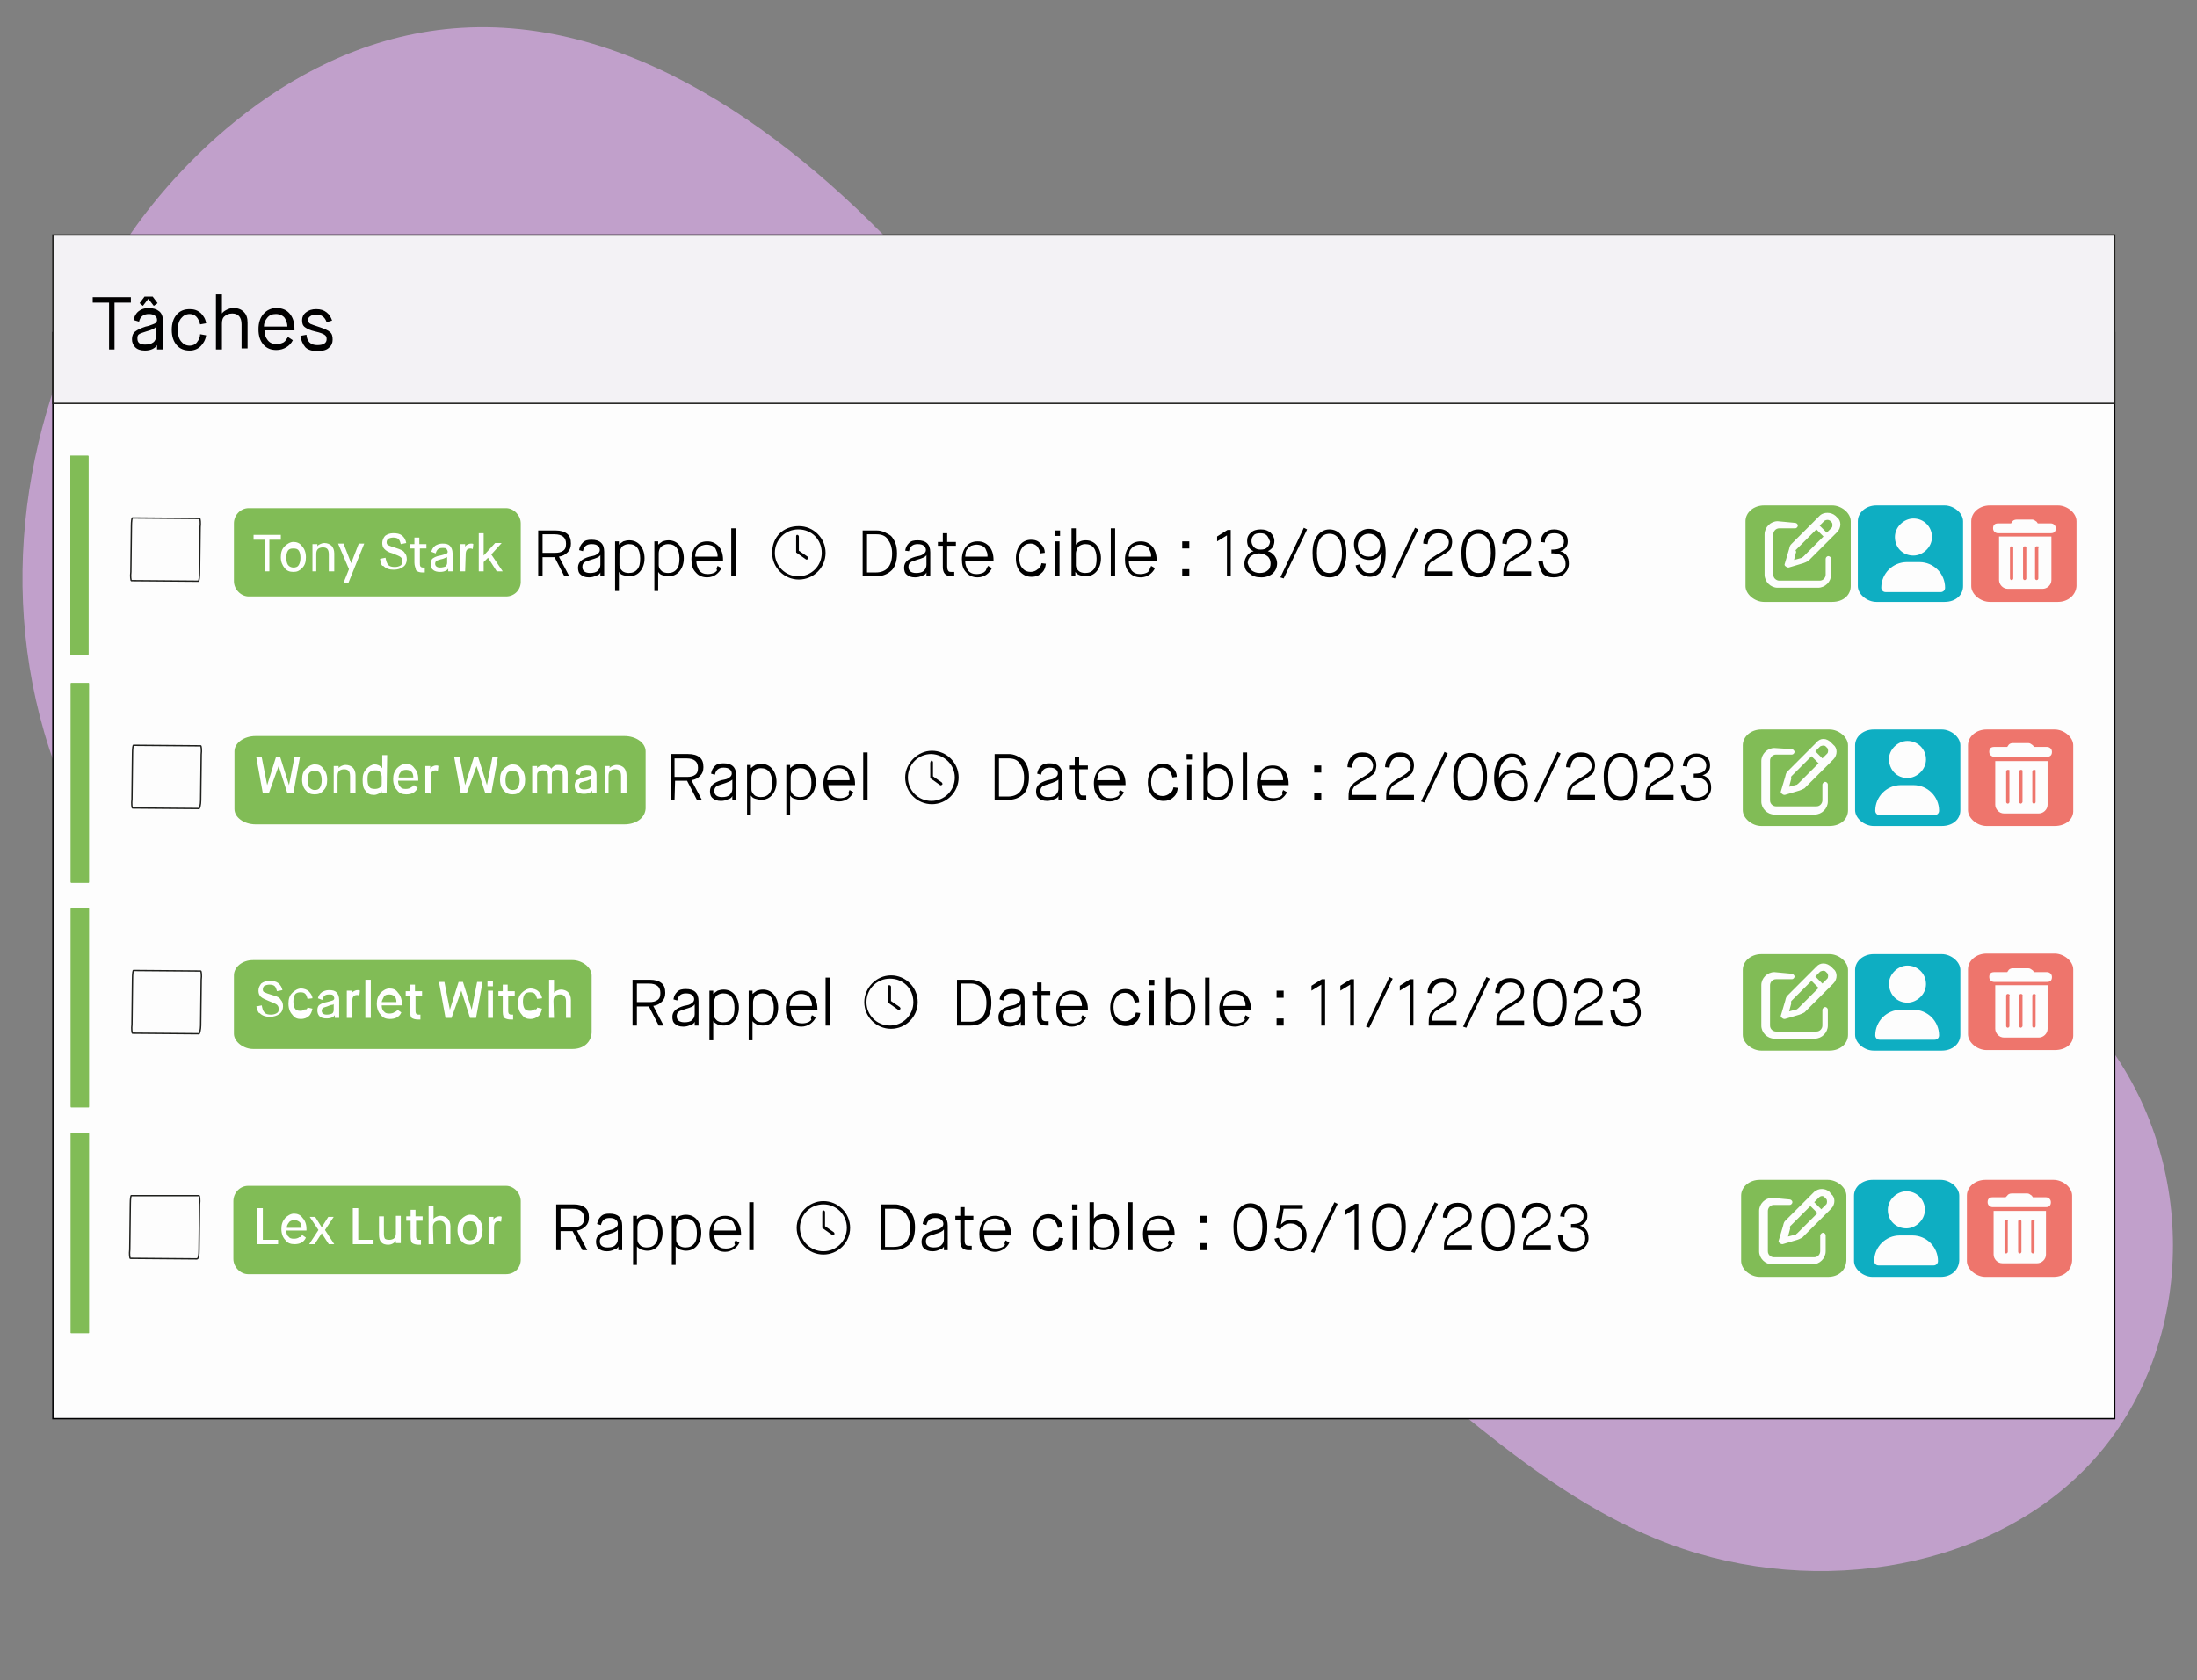 <svg enable-background="new 0 0 402.9 308.2" viewBox="0 0 402.9 308.2" xmlns="http://www.w3.org/2000/svg" xmlns:xlink="http://www.w3.org/1999/xlink"><rect x="0" y="0" width="402.9" height="308.2" fill="#808080" stroke="none"/><clipPath id="a"><path d="m12.9 83.6h3.3v36.6h-3.3z"/></clipPath><clipPath id="b"><path d="m13 125.3h3.3v36.6h-3.3z"/></clipPath><clipPath id="c"><path d="m13 166.5h3.3v36.6h-3.3z"/></clipPath><clipPath id="d"><path d="m13 207.9h3.3v36.6h-3.3z"/></clipPath><path d="m23.4 43.7c-17.3 26-24.4 59.2-15.3 90.6s35.9 59.9 68.8 68.4c23.9 6.2 48.3 2 72.5 3.1 32.4 1.5 65.2 13 92.2 32.3 20.7 14.8 38.5 34.4 62 44.1 27.1 11.2 59.9 6.4 78.7-12.7 18.9-19.1 21.8-51.7 5.8-75.7-15.1-22.7-42.7-34.9-69.2-42.6-26.5-7.8-54.3-12.8-78.1-27.2-29.1-17.6-48.2-46.7-70.4-71.9-22.3-25.3-52.9-49-85.8-47-31.4 1.9-53.2 26.6-61.2 38.6" fill="#c1a0cb"/><path d="m9.7 61h378.1v199.2h-378.1z" fill="#fdfdfd" stroke="#020203" stroke-miterlimit="10" stroke-width=".25"/><path d="m9.7 43.1h378.1v30.9h-378.1z" fill="#f3f2f5" stroke="#1f1f1d" stroke-miterlimit="10" stroke-width=".25"/><path d="m12.9 83.6h3.3v36.6h-3.3z" fill="#81bc56"/><path d="m12.9 83.6h3.3v36.6h-3.3z" fill="#81bc56"/><path clip-path="url(#a)" d="m12.9 120v-36.6h3.3v36.6z" fill="#81bc56"/><path d="m36.4 106.6-12.3-.1c-.1 0-.2-.8-.1-1.6l.1-8.4c0-.9.1-1.6.2-1.5l12.3.1c.1 0 .2.8.1 1.6l-.1 8.4c0 .6-.1 1.5-.2 1.5z" fill="#fdfdfd" stroke="#1f201d" stroke-miterlimit="10" stroke-width=".25"/><path d="m336 110.4h-12.5c-1.7 0-3.4-1.4-3.4-2.9v-11.9c0-1.6 1.5-2.9 3.4-2.9h12.5c1.7 0 3.4 1.4 3.4 2.9v11.9c0 1.6-1.3 2.9-3.4 2.9z" fill="#81bc56"/><path d="m356.6 110.4h-12.5c-1.7 0-3.4-1.4-3.4-2.9v-11.9c0-1.6 1.5-2.9 3.4-2.9h12.5c1.7 0 3.4 1.4 3.4 2.9v11.9c0 1.6-1.3 2.9-3.4 2.9z" fill="#0eaec2"/><path d="m377.4 110.4h-12.5c-1.7 0-3.4-1.4-3.4-2.9v-11.9c0-1.6 1.5-2.9 3.4-2.9h12.5c1.7 0 3.4 1.4 3.4 2.9v11.9c-.1 1.6-1.5 2.9-3.4 2.9z" fill="#ee756c"/><g fill="#81bc56"><path d="m92.8 109.4h-47.2c-1.4 0-2.7-1.3-2.7-2.8v-10.6c0-1.5 1.2-2.8 2.7-2.8h47.2c1.4 0 2.7 1.3 2.7 2.8v10.5c.1 1.6-1.1 2.9-2.7 2.9z"/><path d="m13 125.3h3.3v36.6h-3.3z"/><path d="m13 125.3h3.3v36.6h-3.3z"/><path clip-path="url(#b)" d="m13 161.8v-36.6h3.3v36.6z"/></g><path d="m36.5 148.3-12.2-.1c-.1 0-.2-.8-.1-1.6l.1-8.4c0-.9.1-1.6.2-1.5l12.3.1c.1 0 .2.8.1 1.6l-.1 8.4c0 .8-.2 1.5-.3 1.5z" fill="#fdfdfd" stroke="#1f201d" stroke-miterlimit="10" stroke-width=".25"/><path d="m335.5 151.5h-12.5c-1.7 0-3.4-1.4-3.4-2.9v-11.9c0-1.6 1.5-2.9 3.4-2.9h12.5c1.7 0 3.4 1.4 3.4 2.9v11.9c0 1.7-1.4 2.9-3.4 2.9z" fill="#81bc56"/><path d="m356.1 151.5h-12.5c-1.7 0-3.4-1.4-3.4-2.9v-11.9c0-1.6 1.5-2.9 3.4-2.9h12.5c1.7 0 3.4 1.4 3.4 2.9v11.9c0 1.7-1.4 2.9-3.4 2.9z" fill="#0eaec2"/><path d="m376.8 151.5h-12.5c-1.7 0-3.4-1.4-3.4-2.9v-11.9c0-1.6 1.5-2.9 3.4-2.9h12.5c1.7 0 3.4 1.4 3.4 2.9v11.9c.1 1.6-1.3 2.9-3.4 2.9z" fill="#ee756c"/><path d="m114.5 151.2h-67.6c-2.2 0-3.9-1.3-3.9-2.8v-10.6c0-1.5 1.7-2.8 3.9-2.8h67.6c2.2 0 3.9 1.3 3.9 2.8v10.5c-.1 1.7-1.7 2.9-3.9 2.9z" fill="#81bc56"/><path d="m369 95.7c.1-.2.4-.4.8-.4h2.9c.3 0 .5.2.8.4l.2.3h2.4c.4 0 .9.3.9.9s-.3.9-.9.9h-9.7c-.4 0-.9-.3-.9-.9s.3-.9.9-.9h2.4zm-2.5 2.7h9.7v8c0 .9-.8 1.6-1.6 1.6h-6.4c-.9 0-1.6-.8-1.6-1.6v-8zm2.4 1.8c-.2 0-.3.2-.3.3v5.6c0 .2.2.3.3.3.2 0 .3-.2.3-.3v-5.6c.1-.2-.1-.3-.3-.3zm2.4 0c-.2 0-.3.2-.3.3v5.6c0 .2.2.3.3.3.2 0 .3-.2.3-.3v-5.6c.1-.2-.1-.3-.3-.3zm2.2 0c-.2 0-.3.2-.3.3v5.6c0 .2.2.3.3.3.2 0 .3-.2.3-.3v-5.6c.3-.2.2-.3-.3-.3zm-37.9-4.7.3.3c.2.2.2.8 0 1l-.9.9-1.3-1.3.9-.9c.4-.2.7-.2 1 0zm-6.2 5.3 3.7-3.7 1.3 1.3-3.7 3.7c-.1.1-.2.1-.2.2l-1.5.4.4-1.5c-.2-.3-.1-.3 0-.4zm4.4-6.3-5.3 5.3c-.2.2-.3.4-.4.9l-.8 2.7c-.1.2 0 .4.2.5.2.2.4.2.5.2l2.7-.8c.3-.1.5-.2.9-.4l5.3-5.3c.8-.8.8-2.1 0-2.7l-.3-.3c-.8-.7-2.1-.7-2.8-.1zm-7.8 1.1c-1.3 0-2.4 1.1-2.4 2.4v7.4c0 1.3 1.1 2.4 2.4 2.4h7.4c1.3 0 2.4-1.1 2.4-2.4v-2.9c0-.3-.3-.5-.5-.5-.3 0-.5.3-.5.5v2.9c0 .5-.4 1.1-1.1 1.1h-7.4c-.5 0-1.1-.4-1.1-1.1v-7.4c0-.5.4-1.1 1.1-1.1h2.9c.3 0 .5-.3.5-.5 0-.3-.3-.5-.5-.5zm8.8 41.3.3.3c.2.2.2.8 0 1l-.9.9-1.3-1.3.9-.9c.4-.2.8-.2 1 0zm-6.3 5.5 3.7-3.7 1.3 1.3-3.7 3.7c-.1.1-.2.1-.2.2l-1.5.4.4-1.5c-.1-.3 0-.3 0-.4zm4.6-6.2-5.3 5.3c-.2.2-.3.4-.4.9l-.8 2.7c-.1.2 0 .4.2.5.2.2.4.2.5.2l2.7-.8c.3-.1.5-.2.9-.4l5.3-5.3c.8-.8.8-2.1 0-2.7l-.3-.3c-.9-1-2.1-1-2.8-.1zm-7.7 1c-1.3 0-2.4 1.1-2.4 2.4v7.4c0 1.3 1.1 2.4 2.4 2.4h7.4c1.3 0 2.4-1.1 2.4-2.4v-3.1c0-.3-.3-.5-.5-.5s-.5.3-.5.5v2.9c0 .5-.4 1.1-1.1 1.1h-7.4c-.5 0-1.1-.4-1.1-1.1v-7.3c0-.5.4-1.1 1.1-1.1h2.9c.3 0 .5-.3.5-.5s-.3-.5-.5-.5zm42.9-.5c.1-.2.4-.4.8-.4h2.9c.3 0 .5.2.8.4l.2.3h2.4c.4 0 .9.3.9.9s-.3.9-.9.9h-9.7c-.4 0-.9-.3-.9-.9s.3-.9.9-.9h2.4zm-2.5 2.9h9.7v8c0 .9-.8 1.6-1.6 1.6h-6.4c-.9 0-1.6-.8-1.6-1.6v-8zm2.4 1.6c-.2 0-.3.2-.3.3v5.6c0 .2.2.3.3.3.2 0 .3-.2.3-.3v-5.6c.2-.2-.1-.3-.3-.3zm2.4 0c-.2 0-.3.2-.3.3v5.6c0 .2.2.3.3.3s.3-.2.3-.3v-5.6c.1-.2-.1-.3-.3-.3zm2.4 0c-.2 0-.3.2-.3.3v5.6c0 .2.2.3.3.3.2 0 .3-.2.3-.3v-5.6c.1-.2 0-.3-.3-.3zm-23.2 1.5c1.7 0 3.4-1.5 3.4-3.4s-1.5-3.4-3.4-3.4c-1.7 0-3.4 1.5-3.4 3.4.1 2 1.5 3.4 3.4 3.4zm-1.2 1.3c-2.6 0-4.7 2.1-4.7 4.7 0 .4.3.8.8.8h10.1c.4 0 .8-.3.8-.8 0-2.6-2.1-4.7-4.7-4.7zm2.3-42.1c1.7 0 3.4-1.5 3.4-3.4s-1.5-3.4-3.4-3.4c-1.7 0-3.4 1.5-3.4 3.4s1.4 3.4 3.4 3.4zm-1.2 1.2c-2.6 0-4.7 2.1-4.7 4.7 0 .4.3.8.8.8h10.1c.4 0 .8-.3.8-.8 0-2.6-2.1-4.7-4.7-4.7z" fill="#fdfdfd"/><path d="m49.6 104.8h-1v-5.8h-2.1v-.9h5v.9h-2.1v5.8zm4.2.1c-.7 0-1.2-.2-1.6-.7s-.7-1.1-.7-2 .2-1.5.7-2c.4-.4 1-.8 1.6-.8s1.2.2 1.6.8c.4.4.7 1.1.7 2s-.2 1.5-.7 2-.9.7-1.6.7zm0-.8c.4 0 .8-.1 1-.5.2-.3.3-.8.3-1.3s-.1-1-.3-1.3-.5-.4-1-.4-.8.1-1 .4-.3.8-.3 1.3.1 1 .3 1.3.6.5 1 .5zm4.4.7h-.9v-5h.9v.4c.1-.2.3-.3.5-.4s.5-.2.8-.2c.5 0 1 .2 1.3.5s.5.8.5 1.4v3.3h-1v-3.1c0-.9-.3-1.3-1.1-1.3-.3 0-.7.1-.9.3s-.3.5-.3.9v3.2zm5.7 2.1h-.9l1-2.5-2-4.7h1l1.4 3.6 1.4-3.6h1zm5.8-4.4 1-.2c.1.5.2 1 .5 1.3.2.3.7.4 1.2.4.4 0 .8-.1 1.1-.3.2-.2.3-.4.3-.8 0-.3-.1-.5-.3-.7s-.8-.4-1.5-.7c-.8-.2-1.2-.5-1.5-.8s-.4-.7-.4-1.1c0-.5.2-.9.5-1.3.4-.3.9-.5 1.5-.5.7 0 1.2.1 1.6.4s.7.8.8 1.4l-1 .2c-.1-.4-.2-.7-.4-.9s-.5-.3-1-.3c-.3 0-.7.1-.9.2-.2.2-.3.4-.3.7 0 .2.1.4.3.5s.7.3 1.4.5c.9.3 1.4.5 1.6.9.3.3.4.7.4 1.2s-.2 1.1-.7 1.4c-.4.3-1 .5-1.7.5-.8 0-1.4-.2-1.9-.7-.3.1-.5-.5-.6-1.3zm6.3.7v-2.6h-.8v-.8h.8v-1.2h.9v1.2h1.3v.8h-1.2v2.6c0 .3 0 .5.1.7.1.1.2.2.5.2h.3v.9h-.4c-.5 0-.9-.1-1.2-.4-.1-.5-.3-.8-.3-1.4zm7 1.6h-.8v-.5c-.1.1-.2.3-.5.4-.2.1-.5.2-1 .2s-1-.1-1.3-.4c-.3-.2-.4-.7-.4-1.1s.1-.8.4-1 .7-.4 1.3-.5c.5-.1 1-.3 1.1-.3.2-.1.3-.2.3-.4s-.1-.3-.2-.5-.4-.2-.8-.2c-.7 0-1 .3-1.2 1l-.8-.3c.1-.4.3-.8.7-1.1.3-.2.8-.4 1.3-.4.7 0 1.1.1 1.4.4s.5.8.5 1.4v3.5zm-2.2-2.2c-.3.1-.7.2-.8.3s-.2.3-.2.5c0 .4.3.7.9.7.4 0 .8-.1 1-.2.2-.2.3-.4.3-.7v-1.1c0 .1-.1.2-.3.2-.2.1-.4.2-.9.3zm4.5 2.2h-.9v-5h.9v.5c.1-.2.2-.3.4-.4s.4-.2.7-.2c.2 0 .3 0 .4.1l-.1.9c-.1 0-.2-.1-.4-.1-.7 0-.9.4-.9 1.2zm3.4 0h-.9v-7h.9v4.1l2.1-2.3h1.2l-1.9 2.1 2.1 3.1h-1.1l-1.6-2.5-.8.8z" fill="#fff"/><path d="m49.3 145.5h-1.1l-1.2-6.6h1l1 5.1 1.6-5.1h.8l1.6 5.1 1-5.1h1l-1.2 6.6h-1.1l-1.6-5zm8.4.2c-.7 0-1.2-.2-1.6-.7-.4-.4-.7-1.1-.7-2s.2-1.5.7-2c.4-.4 1-.8 1.6-.8.7 0 1.2.2 1.6.8.4.4.7 1.1.7 2s-.2 1.5-.7 2c-.4.5-.9.7-1.6.7zm0-.8c.4 0 .8-.1 1-.5.2-.3.3-.8.3-1.3s-.1-1-.3-1.3-.5-.4-1-.4c-.4 0-.8.1-1 .4s-.3.8-.3 1.3.1 1 .3 1.3c.3.3.6.5 1 .5zm4.4.6h-.9v-5h.9v.4c.1-.2.3-.3.5-.4s.5-.2.8-.2c.5 0 1 .2 1.3.5s.5.8.5 1.4v3.3h-1v-3.1c0-.9-.3-1.3-1.1-1.3-.3 0-.7.1-.9.3s-.3.5-.3.9v3.2zm8.8 0h-.9v-.4c-.3.4-.9.7-1.4.7-.7 0-1.2-.2-1.6-.8-.4-.4-.5-1.1-.5-2s.2-1.4.7-2c.4-.4 1-.8 1.5-.8s1 .2 1.4.7v-2.4h.9zm-.9-1.7v-1.3c0-.3-.1-.5-.3-.9-.2-.3-.5-.3-.9-.3s-.8.1-1.1.4-.3.8-.3 1.3.1 1.1.3 1.3c.2.3.5.4 1.1.4.3 0 .7-.1.9-.3.2-.1.3-.3.3-.6zm5.9.2.7.5c-.4.9-1.2 1.2-2.1 1.2-.7 0-1.3-.2-1.7-.8-.4-.4-.7-1.1-.7-2 0-.8.2-1.4.7-2 .4-.4 1-.8 1.6-.8.7 0 1.2.2 1.6.8.4.4.7 1.1.7 2v.3h-3.7c0 .4.1.9.4 1.1.2.3.5.4 1 .4.4 0 .8-.1 1-.3.2-.1.4-.2.5-.4zm-2.8-1.4h2.7c0-.4-.1-.8-.3-1s-.5-.4-1-.4c-.4 0-.8.1-1 .4-.3.3-.4.7-.4 1zm5.8 2.9h-.9v-5h.9v.5c.1-.2.2-.3.4-.4s.4-.2.7-.2c.2 0 .3 0 .4.1l-.1.9c-.1 0-.2-.1-.4-.1-.7 0-.9.4-.9 1.2v3.1h-.1zm6.7 0h-1.1l-1.2-6.6h1l1 5.1 1.6-5.1h.8l1.6 5.1 1-5.1h1l-1.2 6.6h-1.1l-1.6-5zm8.4.2c-.7 0-1.2-.2-1.6-.7-.4-.4-.7-1.1-.7-2s.2-1.5.7-2c.4-.4 1-.8 1.6-.8.7 0 1.2.2 1.6.8.4.4.7 1.1.7 2s-.2 1.5-.7 2c-.4.5-.9.7-1.6.7zm0-.8c.4 0 .8-.1 1-.5.2-.3.3-.8.3-1.3s-.1-1-.3-1.3-.5-.4-1-.4c-.4 0-.8.1-1 .4s-.3.8-.3 1.3.1 1 .3 1.3.6.5 1 .5zm4.5.6h-.9v-5h.9v.4c.1-.2.3-.3.5-.4s.4-.2.8-.2.5.1.8.2c.2.1.4.3.5.5.1-.2.3-.3.5-.5s.5-.2.8-.2c.5 0 1 .1 1.3.4s.4.8.4 1.3v3.5h-.9v-3.2c0-.8-.3-1.1-1-1.1-.3 0-.5.1-.8.3-.2.2-.2.4-.2.8v3.3h-.7v-3.2c0-.8-.3-1.1-1-1.1-.3 0-.5.1-.8.3-.2.2-.2.4-.2.8zm10.9 0h-.8v-.5c-.1.1-.2.3-.5.4-.2.1-.5.2-1 .2s-1-.1-1.3-.4c-.3-.2-.4-.7-.4-1.1s.1-.8.4-1 .7-.4 1.3-.5c.5-.1 1-.3 1.1-.3.2-.1.3-.2.3-.4s-.1-.3-.2-.5-.4-.2-.8-.2c-.7 0-1 .3-1.2 1l-.8-.3c.1-.4.3-.8.7-1.1.3-.2.8-.4 1.3-.4.7 0 1.1.1 1.4.4s.5.8.5 1.4v3.5zm-2.2-2.2c-.3.1-.7.2-.8.3s-.2.3-.2.5c0 .4.3.7.9.7.4 0 .8-.1 1-.2.2-.2.3-.4.3-.7v-1.1c0 .1-.1.2-.3.2-.2.1-.3.2-.9.3zm4.6 2.2h-.9v-5h.9v.4c.1-.2.3-.3.5-.4s.5-.2.8-.2c.5 0 1 .2 1.3.5s.5.8.5 1.4v3.3h-1v-3.1c0-.9-.3-1.3-1.1-1.3-.3 0-.7.1-.9.3s-.3.5-.3.9v3.2z" fill="#fff"/><path d="m13 166.5h3.3v36.6h-3.3z" fill="#81bc56"/><path d="m13 166.5h3.3v36.6h-3.3z" fill="#81bc56"/><path clip-path="url(#c)" d="m13 203v-36.6h3.3v36.6z" fill="#81bc56"/><path d="m36.5 189.6-12.2-.1c-.1 0-.2-.8-.1-1.6l.1-8.4c0-.9.1-1.6.2-1.5l12.3.1c.1 0 .2.8.1 1.6l-.1 8.4c0 .7-.2 1.5-.3 1.5z" fill="#fdfdfd" stroke="#1f201d" stroke-miterlimit="10" stroke-width=".25"/><path d="m335.5 192.7h-12.5c-1.7 0-3.4-1.4-3.4-2.9v-11.9c0-1.6 1.5-2.9 3.4-2.9h12.5c1.7 0 3.4 1.4 3.4 2.9v11.9c0 1.6-1.4 2.9-3.4 2.9z" fill="#81bc56"/><path d="m356.1 192.7h-12.5c-1.7 0-3.4-1.4-3.4-2.9v-11.9c0-1.6 1.5-2.9 3.4-2.9h12.5c1.7 0 3.4 1.4 3.4 2.9v11.9c0 1.6-1.4 2.9-3.4 2.9z" fill="#0eaec2"/><path d="m376.8 192.6h-12.5c-1.7 0-3.4-1.4-3.4-2.9v-11.9c0-1.6 1.5-2.9 3.4-2.9h12.5c1.7 0 3.4 1.4 3.4 2.9v11.9c.1 1.7-1.3 2.9-3.4 2.9z" fill="#ee756c"/><path d="m105 192.4h-58.6c-1.7 0-3.5-1.3-3.5-2.8v-10.7c0-1.5 1.5-2.8 3.5-2.8h58.6c1.7 0 3.5 1.3 3.5 2.8v10.5c-.1 1.8-1.5 3-3.5 3z" fill="#81bc56"/><path d="m334.8 178.2.3.3c.2.2.2.8 0 1l-.9.9-1.3-1.3.9-.9c.4-.2.8-.2 1 0zm-6.3 5.4 3.7-3.7 1.3 1.3-3.7 3.7c-.1.1-.2.1-.2.2l-1.5.4.4-1.5c-.1-.3 0-.3 0-.4zm4.6-6.3-5.3 5.3c-.2.2-.3.4-.4.9l-.8 2.7c-.1.2 0 .4.2.5.2.2.4.2.5.2l2.7-.8c.3-.1.5-.2.9-.4l5.3-5.3c.8-.8.8-2.1 0-2.7l-.3-.3c-.9-.9-2.1-.9-2.8-.1zm-7.7 1c-1.3 0-2.4 1.1-2.4 2.4v7.4c0 1.3 1.1 2.4 2.4 2.4h7.4c1.3 0 2.4-1.1 2.4-2.4v-2.9c0-.3-.3-.5-.5-.5s-.5.3-.5.5v2.9c0 .5-.4 1.1-1.1 1.1h-7.4c-.5 0-1.1-.4-1.1-1.1v-7.4c0-.5.4-1.1 1.1-1.1h2.9c.3 0 .5-.3.5-.5s-.3-.5-.5-.5zm42.9-.3c.1-.2.4-.4.8-.4h2.9c.3 0 .5.2.8.4l.2.3h2.4c.4 0 .9.3.9.9s-.3.9-.9.9h-9.7c-.4 0-.9-.3-.9-.9s.3-.9.9-.9h2.4zm-2.5 2.7h9.7v8c0 .9-.8 1.6-1.6 1.6h-6.4c-.9 0-1.6-.8-1.6-1.6v-8zm2.4 1.6c-.2 0-.3.2-.3.3v5.6c0 .2.2.3.3.3.2 0 .3-.2.3-.3v-5.6c.2-.1-.1-.3-.3-.3zm2.4 0c-.2 0-.3.2-.3.3v5.6c0 .2.2.3.3.3s.3-.2.3-.3v-5.6c.1-.1-.1-.3-.3-.3zm2.4 0c-.2 0-.3.2-.3.3v5.6c0 .2.2.3.3.3.2 0 .3-.2.3-.3v-5.6c.1-.1 0-.3-.3-.3zm-23.2 1.6c1.7 0 3.4-1.5 3.4-3.4s-1.5-3.4-3.4-3.4c-1.7 0-3.4 1.5-3.4 3.4.1 2 1.5 3.4 3.4 3.4zm-1.2 1.3c-2.6 0-4.7 2.1-4.7 4.7 0 .4.3.8.8.8h10.1c.4 0 .8-.3.8-.8 0-2.6-2.1-4.7-4.7-4.7z" fill="#fdfdfd"/><path d="m47 184.6 1-.2c.1.5.2 1 .5 1.3.2.3.7.4 1.2.4.4 0 .8-.1 1.1-.3s.3-.4.3-.8c0-.3-.1-.5-.3-.7s-.8-.4-1.5-.7-1.2-.5-1.5-.8-.4-.7-.4-1.1c0-.5.2-.9.5-1.3.4-.3.9-.5 1.5-.5.7 0 1.2.1 1.6.4s.7.8.8 1.3l-1 .2c-.1-.3-.2-.7-.4-.9s-.5-.3-1-.3c-.3 0-.7.1-.9.2-.2.2-.3.4-.3.7s.1.4.3.5.7.3 1.4.5c.9.2 1.4.5 1.6.9.3.3.4.7.4 1.2s-.2 1.1-.7 1.4c-.4.3-1 .5-1.7.5-.8 0-1.4-.2-1.9-.7-.2.1-.4-.5-.6-1.2zm9.4.2.9.2c-.1.5-.3 1.1-.7 1.4-.3.3-.9.5-1.4.5-.7 0-1.2-.2-1.6-.8-.4-.4-.7-1.1-.7-2s.2-1.5.7-2c.4-.4 1-.8 1.6-.8.5 0 1.1.2 1.4.5s.7.8.7 1.3l-.9.1c-.1-.3-.2-.7-.4-.9s-.4-.3-.9-.3c-.4 0-.8.1-1 .4s-.3.8-.3 1.3.1 1 .3 1.3.5.4 1 .4c.3 0 .7-.1.8-.3.1.1.4.1.5-.3zm5.8 1.9h-.8v-.5c-.1.1-.2.3-.5.4-.2.1-.5.2-1 .2s-1-.1-1.3-.4-.4-.7-.4-1.1.1-.8.4-1 .7-.4 1.3-.5c.5-.1 1-.3 1.1-.3.2-.1.3-.2.3-.4s-.1-.3-.2-.5-.4-.2-.8-.2c-.7 0-1 .3-1.2 1l-.8-.3c.1-.4.3-.8.7-1.1.3-.2.8-.4 1.3-.4.7 0 1.1.1 1.4.4s.5.8.5 1.4v3.5zm-2.2-2.1c-.3.1-.7.2-.8.3s-.2.3-.2.5c0 .4.3.7.9.7.4 0 .8-.1 1-.2s.3-.4.3-.7v-1.1c0 .1-.1.2-.3.2s-.4.1-.9.3zm4.5 2.1h-.9v-5h.9v.5c.1-.2.2-.3.4-.4s.4-.2.7-.2c.2 0 .3 0 .4.1l-.1.9c-.1 0-.2-.1-.4-.1-.7 0-.9.4-.9 1.2v3.1h-.1zm3.5 0h-1v-7h1zm4.9-1.5.7.5c-.4.9-1.2 1.2-2.1 1.2-.7 0-1.3-.2-1.7-.8-.4-.4-.7-1.1-.7-2 0-.8.2-1.4.7-2 .4-.4 1-.8 1.6-.8.7 0 1.2.2 1.6.8.4.4.7 1.1.7 2v.3h-3.7c0 .4.1.9.4 1.1.2.3.5.4 1 .4.4 0 .8-.1 1-.3.3-.1.4-.2.5-.4zm-2.9-1.4h2.7c0-.4-.1-.8-.3-1s-.5-.4-1-.4-.8.1-1 .4c-.1.3-.4.7-.4 1zm5.2 1.4v-2.6h-.8v-.8h.8v-1.2h.9v1.2h1.3v.8h-1.2v2.6c0 .3 0 .5.1.7.1.1.2.2.5.2h.3v.9h-.4c-.5 0-.9-.1-1.2-.3-.3-.3-.3-.9-.3-1.5zm7.6 1.5h-1.1l-1.2-6.6h1l1 5.1 1.6-5.1h.8l1.6 5.1 1-5.1h1l-1.2 6.6h-1.1l-1.6-5zm7.6-5.8h-1v-1h1zm0 5.8h-.9v-5h.9zm1.8-1.5v-2.6h-.8v-.8h.8v-1.2h.9v1.2h1.3v.8h-1.2v2.6c0 .3 0 .5.1.7.1.1.2.2.5.2h.3v.9h-.4c-.5 0-.9-.1-1.2-.3-.3-.3-.3-.9-.3-1.5zm6.3-.4.9.2c-.1.5-.3 1.1-.7 1.4s-.9.5-1.4.5c-.7 0-1.2-.2-1.6-.8-.4-.4-.7-1.1-.7-2s.2-1.5.7-2c.4-.4 1-.8 1.6-.8.5 0 1.1.2 1.4.5s.7.8.7 1.3l-.9.1c-.1-.3-.2-.7-.4-.9s-.4-.3-.9-.3c-.4 0-.8.1-1 .4s-.3.8-.3 1.3.1 1 .3 1.3.5.4 1 .4c.3 0 .7-.1.8-.3.1.1.5.1.5-.3zm3.1 1.9h-.9v-7h.9v2.4c.1-.2.3-.3.5-.4s.5-.2.8-.2c.5 0 1 .2 1.3.5s.5.8.5 1.4v3.3h-.9v-3.1c0-.4-.1-.7-.3-.9s-.4-.3-.8-.3c-.3 0-.7.1-.9.3s-.3.5-.3.9z" fill="#fff"/><path d="m150.7 101.4c0 2.4-1.9 4.3-4.3 4.3s-4.3-1.9-4.3-4.3 1.9-4.3 4.3-4.3c2.5 0 4.3 1.9 4.3 4.3zm-9.1 0c0 2.7 2.2 4.9 4.9 4.9s4.9-2.2 4.9-4.9-2.2-4.9-4.9-4.9c-2.9 0-4.9 2-4.9 4.9zm4.4-2.9v2.7c0 .1 0 .2.1.2l1.7 1.2c.1.1.3 0 .4-.1s0-.3-.1-.4l-1.6-1.1v-2.6c0-.1-.1-.3-.3-.3s-.2.2-.2.4zm29.1 44.1c0 2.4-1.9 4.3-4.3 4.3s-4.3-1.9-4.3-4.3 1.9-4.3 4.3-4.3c2.4.1 4.3 2 4.3 4.3zm-9.1 0c0 2.7 2.2 4.9 4.9 4.9s4.9-2.2 4.9-4.9-2.2-4.9-4.9-4.9c-2.6 0-4.9 2.3-4.9 4.9zm4.6-2.7v2.7c0 .1 0 .2.1.2l1.7 1.2c.1.1.3 0 .4-.1s0-.3-.1-.4l-1.6-1.1v-2.6c0-.1-.1-.3-.3-.3-.1.1-.2.3-.2.4zm-3.1 43.9c0 2.4-1.9 4.3-4.3 4.3s-4.3-1.9-4.3-4.3 1.9-4.3 4.3-4.3c2.5 0 4.3 1.9 4.3 4.3zm-9 0c0 2.7 2.2 4.9 4.9 4.9s4.9-2.2 4.9-4.9-2.2-4.9-4.9-4.9-4.9 2.3-4.9 4.9zm4.4-2.7v2.7c0 .1 0 .2.1.2l1.7 1.2c.1.1.3 0 .4-.1s0-.3-.1-.4l-1.6-1.1v-2.6c0-.1-.1-.3-.3-.3-.2-.1-.2.3-.2.4z" fill="#030304"/><path d="m13 207.9h3.3v36.6h-3.3z" fill="#81bc56"/><path d="m13 207.9h3.3v36.6h-3.3z" fill="#81bc56"/><path clip-path="url(#d)" d="m13 244.4v-36.5h3.3v36.6h-3.3" fill="#81bc56"/><path d="m36.1 230.9-12.2-.1c-.1 0-.2-.8-.1-1.6l.1-8.4c0-.9.1-1.6.2-1.5h12.4c.1 0 .2.8.1 1.6l-.1 8.4c0 .9-.1 1.6-.4 1.6z" fill="#fdfdfd" stroke="#1f201d" stroke-miterlimit="10" stroke-width=".25"/><path d="m335.2 234.2h-12.5c-1.7 0-3.4-1.4-3.4-2.9v-12c0-1.6 1.5-2.9 3.4-2.9h12.5c1.7 0 3.4 1.4 3.4 2.9v11.9c-.1 1.8-1.4 3-3.4 3z" fill="#81bc56"/><path d="m355.9 234.2h-12.5c-1.7 0-3.4-1.4-3.4-2.9v-12c0-1.6 1.5-2.9 3.4-2.9h12.5c1.7 0 3.4 1.4 3.4 2.9v11.9c-.1 1.8-1.5 3-3.4 3z" fill="#0eaec2"/><path d="m376.6 234.2h-12.5c-1.7 0-3.4-1.4-3.4-2.9v-12c0-1.6 1.5-2.9 3.4-2.9h12.5c1.7 0 3.4 1.4 3.4 2.9v11.9c-.1 1.7-1.4 3-3.4 3z" fill="#ee756c"/><path d="m92.8 233.7h-47.3c-1.4 0-2.7-1.3-2.7-2.8v-10.6c0-1.5 1.2-2.8 2.7-2.8h47.3c1.4 0 2.7 1.3 2.7 2.8v10.5c.1 1.7-1.1 2.9-2.7 2.9z" fill="#81bc56"/><path d="m334.6 219.6.3.3c.2.2.2.8 0 1l-.9.9-1.3-1.3.9-.9c.3-.3.8-.3 1 0zm-6.3 5.3 3.7-3.7 1.3 1.3-3.7 3.7c-.1.1-.2.1-.2.2l-1.5.4.4-1.5c-.1-.2-.1-.2 0-.4zm4.4-6.3-5.3 5.3c-.2.2-.3.4-.4.9l-.8 2.7c-.1.2 0 .4.2.5.2.2.4.2.5.2l2.7-.8c.3-.1.5-.2.9-.4l5.3-5.3c.8-.8.8-2.1 0-2.7l-.3-.4c-.8-.7-2-.7-2.8 0zm-7.7 1.1c-1.3 0-2.4 1.1-2.4 2.4v7.4c0 1.3 1.1 2.4 2.4 2.4h7.4c1.3 0 2.4-1.1 2.4-2.4v-2.9c0-.3-.3-.5-.5-.5s-.5.3-.5.5v2.9c0 .5-.4 1.1-1.1 1.1h-7.4c-.5 0-1.1-.4-1.1-1.1v-7.4c0-.5.4-1.1 1.1-1.1h2.9c.3 0 .5-.3.5-.5 0-.3-.3-.5-.5-.5zm43.1-.4c.1-.2.4-.4.8-.4h2.9c.3 0 .5.2.8.4l.2.3h2.4c.4 0 .9.3.9.9s-.3.9-.9.9h-9.8c-.4 0-.9-.3-.9-.9s.3-.9.9-.9h2.4zm-2.6 2.8h9.7v8c0 .9-.8 1.6-1.6 1.6h-6.4c-.9 0-1.6-.8-1.6-1.6v-8zm2.4 1.6c-.2 0-.3.2-.3.3v5.6c0 .2.2.3.3.3.2 0 .3-.2.3-.3v-5.6c.1-.1 0-.3-.3-.3zm2.5 0c-.2 0-.3.2-.3.3v5.6c0 .2.2.3.3.3.2 0 .3-.2.3-.3v-5.6c0-.1-.1-.3-.3-.3zm2.4 0c-.2 0-.3.2-.3.3v5.6c0 .2.2.3.3.3.2 0 .3-.2.3-.3v-5.6c.1-.1-.1-.3-.3-.3zm-23.2 1.6c1.7 0 3.4-1.5 3.4-3.4s-1.5-3.4-3.4-3.4c-1.7 0-3.4 1.5-3.4 3.4 0 2 1.5 3.4 3.4 3.4zm-1.2 1.3c-2.6 0-4.7 2.1-4.7 4.7 0 .4.3.8.8.8h10.1c.4 0 .8-.3.8-.8 0-2.6-2.1-4.7-4.7-4.7z" fill="#fdfdfd"/><path d="m51 228.2h-3.8v-6.6h1v5.8h2.8zm4.4-1.7.7.5c-.4.9-1.2 1.2-2.1 1.2-.7 0-1.3-.2-1.7-.8-.4-.4-.7-1.1-.7-2 0-.8.2-1.4.7-2 .4-.4 1-.8 1.6-.8s1.2.2 1.6.8c.4.4.7 1.1.7 2v.3h-3.7c0 .4.1.9.4 1.1.2.3.5.4 1 .4.4 0 .8-.1 1-.3.2.1.4-.2.5-.4zm-2.8-1.3h2.7c0-.4-.1-.8-.3-1s-.5-.4-1-.4c-.4 0-.8.1-1 .4-.3.4-.4.6-.4 1zm5.1 3h-1l1.7-2.6-1.6-2.4h1l1.2 1.9 1.2-1.9h1l-1.6 2.4 1.7 2.6h-1l-1.3-2zm10.8 0h-3.8v-6.6h1v5.8h2.8zm1-1.8v-3.3h.9v3.2c0 .4.1.8.2.9s.4.2.8.2c.3 0 .7-.1.9-.3s.3-.5.3-.9v-3.2h.9v5h-.9v-.4c-.3.4-.8.7-1.4.7-.5 0-1-.1-1.3-.5-.3-.3-.4-.8-.4-1.4zm5.8.1v-2.6h-.8v-.8h.8v-1.2h.9v1.2h1.3v.8h-1.2v2.6c0 .3 0 .5.1.7.1.1.2.2.5.2h.3v.9h-.4c-.5 0-.9-.1-1.2-.3-.3-.3-.3-.9-.3-1.5zm4.2 1.7h-.9v-7h.9v2.4c.1-.2.3-.3.5-.4s.5-.2.8-.2c.5 0 1 .2 1.3.5s.5.8.5 1.4v3.3h-.9v-3.1c0-.4-.1-.7-.3-.9s-.4-.3-.8-.3c-.3 0-.7.1-.9.3s-.3.5-.3.9zm6.7.1c-.7 0-1.2-.2-1.6-.7-.4-.4-.7-1.1-.7-2s.2-1.5.7-2c.4-.4 1-.8 1.6-.8.7 0 1.2.2 1.6.8.4.4.7 1.1.7 2s-.2 1.5-.7 2-1 .7-1.6.7zm0-.8c.4 0 .8-.2 1-.5s.3-.8.3-1.3-.1-1-.3-1.3-.5-.4-1-.4c-.4 0-.8.1-1 .4s-.3.8-.3 1.3.1 1 .3 1.3.5.5 1 .5zm4.3.7h-.9v-5h.9v.5c.1-.2.2-.3.4-.4s.4-.2.7-.2c.2 0 .3 0 .4.1l-.1.9c-.1 0-.2-.1-.4-.1-.7 0-.9.4-.9 1.2v3.1h-.1z" fill="#fff"/><path d="m155.3 225.2c0 2.4-1.9 4.3-4.3 4.3s-4.3-1.9-4.3-4.3 1.9-4.3 4.3-4.3 4.3 1.9 4.3 4.3zm-9.2 0c0 2.7 2.2 4.9 4.9 4.9s4.9-2.2 4.9-4.9-2.2-4.9-4.9-4.9-4.9 2.3-4.9 4.9zm4.7-2.8v2.7c0 .1 0 .2.1.2l1.7 1.2c.1.1.3 0 .4-.1s0-.3-.1-.4l-1.6-1.1v-2.6c0-.1-.1-.3-.3-.3-.2-.1-.2.3-.2.4z" fill="#030304"/><path d="m21.1 64.1h-1.1v-8.6h-3v-1h7v1h-3v8.6zm8.7 0h-1v-.8c-.2.3-.4.5-.8.7s-.9.3-1.4.3c-.8 0-1.4-.2-1.8-.6s-.6-.9-.6-1.5.2-1.1.6-1.4 1-.6 1.9-.9c.6-.1 1-.3 1.3-.4s.5-.2.6-.3.2-.3.2-.5c0-.3-.1-.6-.4-.8s-.6-.3-1.1-.3c-1 0-1.6.5-1.8 1.4l-1-.3c.1-.6.4-1.2.9-1.6s1.1-.6 1.8-.6c.9 0 1.5.2 2 .6s.7 1.1.7 1.9v5.1zm-3-3.3c-.6.2-1 .3-1.3.5s-.3.5-.3.8c0 .8.5 1.1 1.4 1.1.6 0 1.1-.1 1.5-.4s.5-.7.5-1.1v-1.8c-.1.3-.7.6-1.8.9zm-.6-4.7-.6-.5.9-1.2h1.5l.9 1.2-.7.5-1-1.3zm10.5 5.2 1.1.2c-.1.8-.5 1.5-1 2s-1.2.8-2 .8c-1 0-1.8-.3-2.4-1s-.9-1.6-.9-2.8.3-2.1.9-2.8 1.4-1 2.4-1c.8 0 1.4.2 2 .7.5.5.9 1.1 1 1.9l-1.1.2c-.3-1.2-.9-1.9-1.9-1.9-.7 0-1.2.3-1.6.8s-.6 1.2-.6 2.1.2 1.6.6 2.1.9.8 1.6.8c.5 0 1-.2 1.3-.6.4-.5.6-1 .6-1.5zm4 2.8h-1.1v-10.1h1.1v3.5c.2-.3.5-.5.9-.7s.8-.3 1.2-.3c.8 0 1.4.2 1.9.7s.7 1.1.7 2v4.7h-1.1v-4.4c0-1.3-.6-2-1.7-2-.6 0-1.1.2-1.4.5-.4.3-.5.8-.5 1.4zm12.1-2.3.9.6c-.3.6-.7 1-1.2 1.3s-1.1.5-1.8.5c-1 0-1.8-.3-2.4-1s-.9-1.6-.9-2.8.3-2.1.9-2.8 1.4-1.1 2.4-1.1 1.8.3 2.4 1 .9 1.6.9 2.8v.3h-5.5c0 .7.2 1.3.6 1.8s.9.7 1.6.7c.5 0 .9-.1 1.3-.3.1-.1.3-.2.4-.4s.2-.3.3-.4c-.1.1 0 0 .1-.2zm-4.4-1.9h4.3c0-.6-.2-1.1-.5-1.6-.3-.4-.9-.7-1.6-.7s-1.2.2-1.6.7-.6 1-.6 1.6zm6.7 1.7 1.1-.2c.1 1.3.8 1.9 2 1.9.6 0 1-.1 1.3-.3s.4-.5.4-.8c0-.4-.1-.6-.4-.8s-.8-.4-1.7-.6-1.5-.5-1.9-.8-.5-.7-.5-1.3c0-.5.2-1 .7-1.4s1.1-.6 1.9-.6 1.4.2 1.9.6.8.9 1 1.5l-1 .3c-.3-.9-.9-1.4-1.9-1.4-.5 0-.8.1-1.1.3s-.4.4-.4.7.1.5.4.7c.2.1.8.3 1.7.6s1.6.6 1.9.9c.4.3.5.8.5 1.4s-.2 1.1-.7 1.5c-.4.4-1.1.6-2.1.6-.9 0-1.7-.2-2.2-.7-.5-.6-.8-1.3-.9-2.1zm44.4 44.1h-.8v-8.4h3.2c.9 0 1.6.2 2.1.6s.7 1 .7 1.8c0 .7-.2 1.2-.6 1.6s-.9.7-1.6.8l1.9 3.6h-.9l-1.8-3.5h-2.2zm0-7.7v3.4h2.3c.6 0 1.1-.1 1.5-.4s.5-.7.5-1.3c0-1.1-.7-1.7-2.1-1.7zm11.3 7.7h-.7v-.7c-.1.3-.4.5-.8.6-.4.2-.8.3-1.3.3-.7 0-1.2-.2-1.5-.5-.4-.3-.5-.8-.5-1.3s.2-.9.5-1.2.9-.6 1.6-.8l.5-.1.4-.1c.2-.1.3-.1.4-.2.4-.2.6-.5.6-.8s-.1-.6-.4-.8c-.2-.2-.6-.3-1.1-.3-.9 0-1.4.4-1.6 1.3l-.7-.2c.1-.6.3-1 .7-1.4s.9-.5 1.6-.5c1.5 0 2.3.7 2.3 2.2zm-2.5-3c-.6.2-1 .3-1.2.5s-.3.4-.3.8c0 .7.5 1.1 1.4 1.1.6 0 1.1-.1 1.4-.4s.5-.6.5-1.1v-1.8c-.2.4-.8.6-1.8.9zm5.3 5.7h-.8v-9.1h.7v.6c.2-.2.5-.4.8-.6.3-.1.7-.2 1.1-.2.8 0 1.5.3 2 .9s.8 1.4.8 2.4-.3 1.8-.8 2.4-1.2.9-2 .9c-.4 0-.7-.1-1.1-.2s-.6-.3-.8-.6v3.5zm0-6.9v2.2c0 .4.2.7.5 1s.8.4 1.2.4c.7 0 1.2-.2 1.6-.7s.5-1.1.5-2c0-.8-.2-1.5-.5-1.9-.4-.5-.9-.7-1.6-.7-.5 0-.9.2-1.3.5-.2.4-.4.8-.4 1.2zm7.2 6.9h-.8v-9.1h.7v.6c.2-.2.5-.4.8-.6.3-.1.7-.2 1.1-.2.8 0 1.5.3 2 .9s.8 1.4.8 2.4-.3 1.8-.8 2.4-1.2.9-2 .9c-.4 0-.7-.1-1.1-.2s-.6-.3-.8-.6v3.5zm0-6.9v2.2c0 .4.2.7.5 1s.8.4 1.2.4c.7 0 1.2-.2 1.6-.7s.5-1.1.5-2c0-.8-.2-1.5-.5-1.9-.4-.5-.9-.7-1.6-.7-.5 0-.9.2-1.3.5-.3.4-.4.8-.4 1.2zm10.8 2.3.7.4c-.2.5-.6.9-1 1.2s-1 .5-1.6.5c-.9 0-1.6-.3-2.1-.9-.6-.6-.8-1.4-.8-2.4s.3-1.8.8-2.4 1.2-.9 2.1-.9 1.5.3 2.1.9c.5.6.8 1.4.8 2.5v.2h-4.9c0 .6.2 1.2.5 1.7.4.5.9.7 1.6.7.5 0 .9-.1 1.3-.3.1-.1.3-.2.4-.4-.2-.3 0-.5.1-.8zm-4.1-1.7h4.1c0-.3 0-.5-.1-.8-.1-.2-.2-.5-.3-.7s-.4-.4-.6-.5c-.3-.1-.6-.2-1-.2s-.7.1-1 .2c-.3.2-.5.3-.7.6-.2.2-.3.5-.3.7-.1.2-.1.5-.1.7zm7.4 3.6h-.8v-8.8h.8zm25.8 0h-2.5v-8.4h2.6c.5 0 .9.1 1.4.3.4.2.8.4 1.2.7.3.3.6.8.8 1.3s.3 1.2.3 1.9c0 1.5-.4 2.7-1.2 3.3-.7.6-1.6.9-2.6.9zm-1.7-7.7v7h1.6c2 0 3-1.2 3-3.5 0-1.1-.3-1.9-.8-2.6s-1.2-.9-2.1-.9zm11.6 7.7h-.7v-.7c-.1.3-.4.5-.8.6-.4.2-.8.3-1.3.3-.7 0-1.2-.2-1.5-.5-.4-.3-.5-.8-.5-1.3s.2-.9.5-1.2.9-.6 1.6-.8l.5-.1.4-.1c.2-.1.3-.1.4-.2.4-.2.6-.5.6-.8s-.1-.6-.4-.8c-.2-.2-.6-.3-1.1-.3-.9 0-1.4.4-1.6 1.3l-.7-.1c.1-.6.3-1 .7-1.4s.9-.5 1.6-.5c1.5 0 2.3.7 2.3 2.2zm-2.5-3c-.6.2-1 .3-1.2.5s-.3.4-.3.8c0 .7.5 1.1 1.4 1.1.6 0 1.1-.1 1.4-.4s.5-.6.5-1.1v-1.8c-.2.4-.8.6-1.8.9zm4.8 1.3v-3.9h-.9v-.7h.9v-1.6h.8v1.6h1.6v.7h-1.6v3.8c0 .4.1.7.2.8.1.2.3.2.6.2h.5v.8h-.5c-1.1 0-1.6-.6-1.6-1.7zm8.3-.2.7.4c-.2.5-.6.9-1 1.2s-1 .5-1.6.5c-.9 0-1.6-.3-2.1-.9-.6-.6-.8-1.4-.8-2.4s.3-1.8.8-2.4 1.2-.9 2.1-.9 1.5.3 2.1.9c.5.6.8 1.4.8 2.5v.2h-5.2c0 .6.2 1.2.5 1.7.4.5.9.7 1.6.7.5 0 .9-.1 1.3-.3.1-.1.3-.2.4-.4.1-.3.2-.5.4-.8zm-4.2-1.7h4.1c0-.3 0-.5-.1-.8-.1-.2-.2-.5-.3-.7s-.4-.4-.6-.5c-.3-.1-.6-.2-1-.2s-.7.1-1 .2c-.3.2-.5.3-.7.6-.2.2-.3.5-.3.7s-.1.5-.1.7zm14 1.2.8.1c-.1.7-.3 1.3-.8 1.7-.5.5-1.1.7-1.8.7-.9 0-1.5-.3-2.1-.9-.5-.6-.8-1.4-.8-2.5 0-1 .3-1.9.8-2.5s1.2-.9 2-.9c.7 0 1.3.2 1.7.7.5.4.8 1 .8 1.7l-.8.1c-.1-.5-.3-.9-.6-1.3-.3-.3-.7-.5-1.2-.5-.6 0-1.1.2-1.5.7s-.6 1.1-.6 1.9.2 1.5.6 1.9c.4.5.9.7 1.5.7.5 0 1-.2 1.3-.5.4-.2.6-.6.7-1.1zm3.4-5h-1v-1h1zm-.1 7.4h-.8v-6.4h.8zm2.9 0h-.7v-8.8h.8v3c.4-.5 1-.8 1.8-.8s1.5.3 2 .9.8 1.4.8 2.4-.3 1.8-.8 2.4-1.2.9-2 .9c-.4 0-.8-.1-1.1-.2s-.6-.3-.8-.6zm.1-4.2v2.2c0 .4.2.7.5 1s.8.4 1.2.4c.7 0 1.2-.2 1.6-.7s.5-1.1.5-2c0-.8-.2-1.5-.5-1.9-.4-.5-.9-.7-1.6-.7-.5 0-.9.2-1.3.5-.2.4-.4.8-.4 1.2zm7.2 4.2h-.8v-8.8h.8zm6.6-1.9.7.4c-.2.5-.6.9-1 1.2s-1 .5-1.6.5c-.9 0-1.6-.3-2.1-.9-.6-.6-.8-1.4-.8-2.4s.3-1.8.8-2.4 1.2-.9 2.1-.9 1.5.3 2.1.9c.5.6.8 1.4.8 2.5v.2h-5.1c0 .6.2 1.2.5 1.7.4.5.9.7 1.6.7.5 0 .9-.1 1.3-.3.1-.1.3-.2.4-.4 0-.3.2-.5.3-.8zm-4.1-1.7h4.1c0-.3 0-.5-.1-.8-.1-.2-.2-.5-.3-.7s-.4-.4-.6-.5c-.3-.1-.6-.2-1-.2s-.7.1-1 .2c-.3.2-.5.3-.7.6-.2.2-.3.5-.3.7-.1.2-.1.5-.1.7zm11.1-1.5h-1.3v-1.3h1.3zm0 5.1h-1.3v-1.3h1.3zm7.6 0h-.7v-7.5l-1.8 1.1v-.9l1.9-1.2h.6zm2.5-2.4c0-.5.2-1 .5-1.4s.7-.7 1.2-.8c-.8-.3-1.2-1-1.2-1.9 0-.6.2-1.1.7-1.5.4-.4 1-.6 1.8-.6s1.3.2 1.8.6c.4.4.7.9.7 1.5 0 .9-.4 1.5-1.2 1.9.5.1.8.4 1.2.8.3.4.5.9.5 1.4 0 .8-.3 1.4-.8 1.9-.5.4-1.2.7-2.1.7s-1.6-.2-2.1-.7c-.8-.4-1-1.1-1-1.9zm1.3 1.3c.4.3.9.5 1.5.5.7 0 1.2-.2 1.5-.5.4-.3.5-.8.5-1.3s-.2-1-.6-1.3-.9-.5-1.5-.5-1.1.2-1.5.5-.6.8-.6 1.3c.2.6.4 1 .7 1.3zm2.8-6.4c-.3-.3-.7-.4-1.2-.4s-1 .1-1.2.4c-.3.3-.4.6-.4 1.1 0 .4.2.8.5 1.1s.7.4 1.2.4.9-.1 1.2-.4.5-.7.5-1.1c-.2-.4-.3-.8-.6-1.1zm3.1 7.9-.6-.2 4.3-9.1.6.3zm5.3-4.7c0-1.4.3-2.4.9-3.2.6-.7 1.3-1.1 2.2-1.1s1.7.4 2.2 1.1c.6.7.9 1.8.9 3.2s-.3 2.5-.8 3.3-1.3 1.2-2.3 1.2-1.7-.4-2.3-1.2-.8-1.9-.8-3.3zm5.4 0c0-1.1-.2-2-.6-2.6s-1-.9-1.7-.9-1.3.3-1.7.9-.6 1.5-.6 2.6c0 1.2.2 2.1.6 2.7.4.7 1 1 1.7 1s1.3-.3 1.7-1 .6-1.6.6-2.7zm2.5 2.3.8-.2c.1.5.3.9.6 1.2s.7.4 1.2.4c1.4 0 2.1-1.3 2.2-3.8-.1.2-.3.5-.6.8-.4.4-1 .6-1.7.6-.8 0-1.5-.3-2-.8s-.8-1.2-.8-2.1c0-.8.3-1.5.8-2s1.2-.8 1.9-.8c1 0 1.8.4 2.3 1.1s.8 1.8.8 3.3c0 1.6-.3 2.8-.9 3.5-.5.6-1.2.9-2 .9-.6 0-1.2-.2-1.7-.6-.5-.3-.8-.8-.9-1.5zm2.4-1.6c.6 0 1.1-.2 1.5-.6s.6-.9.6-1.5-.2-1.1-.6-1.5-.9-.6-1.5-.6-1 .2-1.4.6-.6.9-.6 1.5.2 1.2.6 1.6c.3.3.8.5 1.4.5zm4.8 4-.6-.2 4.3-9.1.6.3zm10.7-.4h-5.3v-.6c0-.8.1-1.4.4-1.8.2-.2.4-.5.6-.7.3-.2.7-.5 1.2-.8.9-.5 1.5-.9 1.8-1.2s.5-.7.5-1.2c0-.4-.2-.8-.5-1.1s-.8-.5-1.4-.5-1.1.2-1.4.5c-.4.4-.5.9-.6 1.5l-.8-.1c0-.8.3-1.5.8-2s1.2-.7 1.9-.7c.8 0 1.5.2 1.9.7.5.5.7 1 .7 1.7 0 .3-.1.7-.2 1.1-.1.2-.2.4-.6.7 0 0-.2.1-.4.3-.2.1-.3.2-.4.2l-.4.3-.4.2-.4.2c-.1.1-.2.1-.3.2l-.1.1c-.1 0-.1.1-.2.1-.2.1-.3.2-.5.3-.1.1-.2.2-.3.4-.2.3-.3.7-.3 1.3h4.5v.9zm1.5-4.3c0-1.4.3-2.4.9-3.2.6-.7 1.3-1.1 2.2-1.1s1.7.4 2.2 1.1c.6.7.9 1.8.9 3.2s-.3 2.5-.8 3.3-1.3 1.2-2.3 1.2-1.7-.4-2.3-1.2-.8-1.9-.8-3.3zm5.4 0c0-1.1-.2-2-.6-2.6s-1-.9-1.7-.9-1.3.3-1.7.9-.6 1.5-.6 2.6c0 1.2.2 2.1.6 2.7.4.7 1 1 1.7 1s1.3-.3 1.7-1 .6-1.6.6-2.7zm7.6 4.3h-5.3v-.6c0-.8.1-1.4.4-1.8.2-.2.4-.5.6-.7.3-.2.7-.5 1.2-.8.9-.5 1.5-.9 1.8-1.2s.5-.7.5-1.2c0-.4-.2-.8-.5-1.1s-.8-.5-1.4-.5-1.1.2-1.4.5c-.4.4-.5.9-.6 1.5l-.8-.1c0-.8.3-1.5.8-2s1.2-.7 1.9-.7c.8 0 1.5.2 1.9.7.5.5.7 1 .7 1.7 0 .3-.1.7-.2 1.1-.1.2-.2.4-.6.7 0 0-.2.1-.4.3-.2.1-.3.2-.4.2l-.4.3-.4.2-.4.2c-.1.1-.2.1-.3.2l-.1.1c-.1 0-.1.1-.2.1-.2.1-.3.2-.5.3-.1.1-.2.2-.3.4-.2.3-.3.7-.3 1.3h4.5v.9zm1.1-2.8.8-.1c.1.8.3 1.4.7 1.8s.8.6 1.5.6c.6 0 1.1-.2 1.5-.5s.5-.8.5-1.3c0-.6-.2-1.1-.6-1.4s-.9-.5-1.6-.5h-.4v-.7h.2c1.4 0 2.1-.5 2.1-1.5 0-.5-.2-.8-.5-1.1s-.7-.4-1.3-.4c-.5 0-.9.1-1.2.4s-.5.7-.5 1.3l-.8-.1c.1-.7.3-1.3.8-1.7s1-.6 1.7-.6 1.3.2 1.8.6.7.9.7 1.6c0 .5-.1.8-.4 1.2-.3.3-.6.5-1 .6.5.1.9.4 1.2.8s.4.9.4 1.5c0 .7-.3 1.3-.8 1.8s-1.2.7-2 .7-1.5-.2-2-.7c-.3-.5-.7-1.3-.8-2.3zm-158.4 43.8h-.7v-8.4h3.2c.9 0 1.6.2 2.1.6s.7 1 .7 1.8c0 .7-.2 1.2-.6 1.6s-.9.7-1.6.8l1.9 3.6h-.9l-1.8-3.5h-2.2zm0-7.6v3.4h2.3c.6 0 1.1-.1 1.5-.4s.5-.7.5-1.3c0-1.1-.7-1.7-2.1-1.7zm11.3 7.6h-.7v-.7c-.1.3-.4.5-.8.6-.4.2-.8.3-1.3.3-.7 0-1.2-.2-1.5-.5-.4-.3-.5-.8-.5-1.3s.2-.9.5-1.2.9-.6 1.6-.8l.5-.1.4-.1c.2-.1.3-.1.4-.2.4-.2.6-.5.6-.8s-.1-.6-.4-.8c-.2-.2-.6-.3-1.1-.3-.9 0-1.4.4-1.6 1.3l-.7-.2c.1-.6.3-1 .7-1.4s.9-.5 1.6-.5c1.5 0 2.3.7 2.3 2.2zm-2.5-2.9c-.6.2-1 .3-1.2.5s-.3.4-.3.8c0 .7.5 1.1 1.4 1.1.6 0 1.1-.1 1.4-.4s.5-.6.5-1.1v-1.7c-.2.2-.8.5-1.8.8zm5.3 5.6h-.8v-9.1h.7v.6c.2-.2.5-.4.8-.6.3-.1.7-.2 1.1-.2.8 0 1.5.3 2 .9s.8 1.4.8 2.4-.3 1.8-.8 2.4-1.2.9-2 .9c-.4 0-.7-.1-1.1-.2s-.6-.3-.8-.6v3.5zm0-6.8v2.2c0 .4.2.7.5 1s.8.4 1.2.4c.7 0 1.2-.2 1.6-.7s.5-1.1.5-2c0-.8-.2-1.5-.5-1.9-.4-.5-.9-.7-1.6-.7-.5 0-.9.2-1.3.5-.2.4-.4.7-.4 1.2zm7.2 6.8h-.8v-9.1h.7v.6c.2-.2.5-.4.8-.6.3-.1.7-.2 1.1-.2.8 0 1.5.3 2 .9s.8 1.4.8 2.4-.3 1.8-.8 2.4-1.2.9-2 .9c-.4 0-.7-.1-1.1-.2s-.6-.3-.8-.6v3.5zm0-6.8v2.2c0 .4.2.7.5 1s.8.4 1.2.4c.7 0 1.2-.2 1.6-.7s.5-1.1.5-2c0-.8-.2-1.5-.5-1.9-.4-.5-.9-.7-1.6-.7-.5 0-.9.2-1.3.5-.3.4-.4.7-.4 1.2zm10.8 2.3.7.4c-.2.5-.6.9-1 1.2s-1 .5-1.6.5c-.9 0-1.6-.3-2.1-.9-.6-.6-.8-1.4-.8-2.4s.3-1.8.8-2.4 1.2-.9 2.1-.9 1.5.3 2.1.9c.5.6.8 1.4.8 2.5v.2h-4.9c0 .6.2 1.2.5 1.7.4.5.9.7 1.6.7.5 0 .9-.1 1.3-.3.1-.1.3-.2.4-.4-.2-.3 0-.5.1-.8zm-4.1-1.8h4.1c0-.3 0-.5-.1-.8-.1-.2-.2-.5-.3-.7s-.4-.4-.6-.5c-.3-.1-.6-.2-1-.2s-.7.1-1 .2c-.3.2-.5.3-.7.6-.2.2-.3.5-.3.7-.1.3-.1.5-.1.7zm7.4 3.6h-.8v-8.7h.8zm25.8 0h-2.5v-8.4h2.6c.5 0 .9.1 1.4.3.4.2.8.4 1.2.7.3.3.6.8.8 1.3s.3 1.2.3 1.9c0 1.5-.4 2.7-1.2 3.3-.7.6-1.6.9-2.6.9zm-1.7-7.6v7h1.6c2 0 3-1.2 3-3.5 0-1.1-.3-1.9-.8-2.6s-1.2-.9-2.1-.9zm11.6 7.6h-.7v-.7c-.1.3-.4.5-.8.6-.4.2-.8.3-1.3.3-.7 0-1.2-.2-1.5-.5-.4-.3-.5-.8-.5-1.3s.2-.9.5-1.2.9-.6 1.6-.8l.5-.1.4-.1c.2-.1.3-.1.4-.2.4-.2.6-.5.6-.8s-.1-.6-.4-.8c-.2-.2-.6-.3-1.1-.3-.9 0-1.4.4-1.6 1.3l-.7-.2c.1-.6.3-1 .7-1.4s.9-.5 1.6-.5c1.5 0 2.3.7 2.3 2.2zm-2.5-2.9c-.6.2-1 .3-1.2.5s-.3.4-.3.8c0 .7.5 1.1 1.4 1.1.6 0 1.1-.1 1.4-.4s.5-.6.5-1.1v-1.7c-.2.2-.8.5-1.8.8zm4.8 1.2v-3.9h-.9v-.7h.9v-1.6h.8v1.6h1.6v.7h-1.6v3.8c0 .4.1.7.2.8.1.2.3.2.6.2h.5v.8h-.5c-1.1 0-1.6-.5-1.6-1.7zm8.3-.1.7.4c-.2.5-.6.9-1 1.2s-1 .5-1.6.5c-.9 0-1.6-.3-2.1-.9-.6-.6-.8-1.4-.8-2.4s.3-1.8.8-2.4 1.2-.9 2.1-.9 1.5.3 2.1.9c.5.6.8 1.4.8 2.5v.2h-4.9c0 .6.2 1.2.5 1.7.4.5.9.7 1.6.7.5 0 .9-.1 1.3-.3.1-.1.3-.2.4-.4-.2-.3-.1-.5.1-.8zm-4.2-1.8h4.1c0-.3 0-.5-.1-.8-.1-.2-.2-.5-.3-.7s-.4-.4-.6-.5c-.3-.1-.6-.2-1-.2s-.7.1-1 .2c-.3.2-.5.3-.7.6-.2.2-.3.5-.3.7 0 .3-.1.5-.1.7zm14 1.3.8.1c-.1.7-.3 1.3-.8 1.7-.5.5-1.1.7-1.8.7-.9 0-1.5-.3-2.1-.9-.5-.6-.8-1.4-.8-2.5 0-1 .3-1.9.8-2.5s1.2-.9 2-.9c.7 0 1.3.2 1.7.7.5.4.8 1 .8 1.7l-.8.1c-.1-.5-.3-.9-.6-1.3-.3-.3-.7-.5-1.2-.5-.6 0-1.1.2-1.5.7s-.6 1.1-.6 1.9.2 1.5.6 1.9c.4.5.9.7 1.5.7.5 0 1-.2 1.3-.5.4-.2.6-.6.7-1.1zm3.4-5.1h-1v-1h1zm-.1 7.4h-.8v-6.4h.8zm2.9 0h-.7v-8.7h.8v3c.4-.5 1-.8 1.8-.8s1.5.3 2 .9.8 1.4.8 2.4-.3 1.8-.8 2.4-1.2.9-2 .9c-.4 0-.8-.1-1.1-.2s-.6-.3-.8-.6zm.1-4.1v2.2c0 .4.2.7.5 1s.8.4 1.2.4c.7 0 1.2-.2 1.6-.7s.5-1.1.5-2c0-.8-.2-1.5-.5-1.9-.4-.5-.9-.7-1.6-.7-.5 0-.9.2-1.3.5-.2.4-.4.7-.4 1.2zm7.2 4.1h-.8v-8.7h.8zm6.6-1.8.7.4c-.2.5-.6.9-1 1.2s-1 .5-1.6.5c-.9 0-1.6-.3-2.1-.9-.6-.6-.8-1.4-.8-2.4s.3-1.8.8-2.4 1.2-.9 2.1-.9 1.5.3 2.1.9c.5.6.8 1.4.8 2.5v.2h-4.9c0 .6.2 1.2.5 1.7.4.5.9.7 1.6.7.5 0 .9-.1 1.3-.3.1-.1.3-.2.4-.4-.2-.3 0-.5.1-.8zm-4.1-1.8h4.1c0-.3 0-.5-.1-.8-.1-.2-.2-.5-.3-.7s-.4-.4-.6-.5c-.3-.1-.6-.2-1-.2s-.7.1-1 .2c-.3.2-.5.3-.7.6-.2.2-.3.5-.3.7-.1.3-.1.5-.1.7zm11.1-1.4h-1.3v-1.3h1.3zm0 5h-1.3v-1.3h1.3zm10.3 0h-5.3v-.6c0-.8.1-1.4.4-1.8.2-.2.4-.5.6-.7.3-.2.7-.5 1.2-.8.9-.5 1.5-.9 1.8-1.2s.5-.7.5-1.2c0-.4-.2-.8-.5-1.1s-.8-.5-1.4-.5-1.1.2-1.4.5c-.4.4-.5.9-.6 1.5l-.8-.1c0-.8.3-1.5.8-2s1.2-.7 1.9-.7c.8 0 1.5.2 1.9.7.5.5.7 1 .7 1.7 0 .3-.1.7-.2 1.1-.1.2-.2.4-.6.7 0 0-.2.1-.4.3-.2.1-.3.2-.4.2l-.4.3-.4.2-.4.2c-.1.1-.2.1-.3.2l-.1.1c-.1 0-.1.1-.2.1-.2.1-.3.2-.5.3-.1.1-.2.2-.3.4-.2.3-.3.7-.3 1.3h4.5v.9zm6.9 0h-5.3v-.6c0-.8.1-1.4.4-1.8.2-.2.4-.5.6-.7.3-.2.7-.5 1.2-.8.9-.5 1.5-.9 1.8-1.2s.5-.7.5-1.2c0-.4-.2-.8-.5-1.1s-.8-.5-1.4-.5-1.1.2-1.4.5c-.4.4-.5.9-.6 1.5l-.8-.1c0-.8.3-1.5.8-2s1.2-.7 1.9-.7c.8 0 1.5.2 1.9.7.5.5.7 1 .7 1.7 0 .3-.1.7-.2 1.1-.1.2-.2.4-.6.7 0 0-.2.1-.4.3-.2.1-.3.2-.4.2l-.4.3-.4.2-.4.2c-.1.1-.2.1-.3.2l-.1.1c-.1 0-.1.1-.2.1-.2.1-.3.2-.5.3-.1.1-.2.2-.3.4-.2.3-.3.7-.3 1.3h4.5v.9zm1.7.5-.6-.2 4.3-9.1.6.3zm5.3-4.8c0-1.4.3-2.4.9-3.2.6-.7 1.3-1.1 2.2-1.1s1.7.4 2.2 1.1c.6.7.9 1.8.9 3.2s-.3 2.5-.8 3.3-1.3 1.2-2.3 1.2-1.7-.4-2.3-1.2-.8-1.9-.8-3.3zm5.4 0c0-1.1-.2-2-.6-2.6s-1-.9-1.7-.9-1.3.3-1.7.9-.6 1.5-.6 2.6c0 1.2.2 2.1.6 2.7.4.7 1 1 1.7 1s1.3-.3 1.7-1c.4-.6.6-1.5.6-2.7zm7.9-2.1-.7.2c-.3-1.1-.9-1.6-1.8-1.6-.6 0-1.2.3-1.7 1-.5.6-.7 1.6-.7 2.8.1-.3.4-.6.8-1 .5-.4 1.1-.5 1.8-.5s1.4.3 1.9.8.8 1.2.8 2c0 .9-.3 1.6-.8 2.2-.5.5-1.2.8-2.1.8-.8 0-1.6-.3-2.2-.9-.3-.3-.6-.8-.8-1.4s-.3-1.2-.3-2c0-1.4.3-2.5.9-3.3s1.4-1.2 2.3-1.2c.7 0 1.3.2 1.7.6.5.3.8.9.9 1.5zm-2.4 5.9c.7 0 1.2-.2 1.5-.6.4-.4.6-.9.6-1.6s-.2-1.2-.6-1.6-.9-.6-1.5-.6-1.1.2-1.5.6-.6.9-.6 1.5.2 1.1.6 1.6.9.7 1.5.7zm4.5 1-.6-.2 4.3-9.1.6.3zm10.8-.5h-5.3v-.6c0-.8.1-1.4.4-1.8.2-.2.4-.5.6-.7.3-.2.7-.5 1.2-.8.9-.5 1.5-.9 1.8-1.2s.5-.7.5-1.2c0-.4-.2-.8-.5-1.1s-.8-.5-1.4-.5-1.1.2-1.4.5c-.4.4-.5.9-.6 1.5l-.8-.1c0-.8.3-1.5.8-2s1.2-.7 1.9-.7c.8 0 1.5.2 1.9.7.5.5.7 1 .7 1.7 0 .3-.1.7-.2 1.1-.1.2-.2.4-.6.7 0 0-.2.1-.4.3-.2.1-.3.2-.4.2l-.4.3-.4.2-.4.2c-.1.1-.2.1-.3.2l-.1.1c-.1 0-.1.1-.2.1-.2.1-.3.2-.5.3-.1.1-.2.2-.3.4-.2.3-.3.7-.3 1.3h4.5v.9zm1.4-4.3c0-1.4.3-2.4.9-3.2.6-.7 1.3-1.1 2.2-1.1s1.7.4 2.2 1.1c.6.7.9 1.8.9 3.2s-.3 2.5-.8 3.3-1.3 1.2-2.3 1.2-1.7-.4-2.3-1.2-.8-1.9-.8-3.3zm5.4 0c0-1.1-.2-2-.6-2.6s-1-.9-1.7-.9-1.3.3-1.7.9-.6 1.5-.6 2.6c0 1.2.2 2.1.6 2.7.4.7 1 1 1.7 1s1.3-.3 1.7-1c.4-.6.6-1.5.6-2.7zm7.6 4.3h-5.3v-.6c0-.8.1-1.4.4-1.8.2-.2.4-.5.6-.7.3-.2.7-.5 1.2-.8.9-.5 1.5-.9 1.8-1.2s.5-.7.5-1.2c0-.4-.2-.8-.5-1.1s-.8-.5-1.4-.5-1.1.2-1.4.5c-.4.4-.5.9-.6 1.5l-.8-.1c0-.8.3-1.5.8-2s1.2-.7 1.9-.7c.8 0 1.5.2 1.9.7.5.5.7 1 .7 1.7 0 .3-.1.7-.2 1.1-.1.2-.2.4-.6.7 0 0-.2.1-.4.3-.2.1-.3.2-.4.2l-.4.3-.4.2-.4.2c-.1.1-.2.1-.3.2l-.1.1c-.1 0-.1.1-.2.1-.2.1-.3.2-.5.3-.1.1-.2.2-.3.4-.2.3-.3.7-.3 1.3h4.5v.9zm1.1-2.7.8-.1c.1.8.3 1.4.7 1.8s.8.6 1.5.6c.6 0 1.1-.2 1.5-.5s.5-.8.5-1.3c0-.6-.2-1.1-.6-1.4s-.9-.5-1.6-.5h-.4v-.7h.2c1.4 0 2.1-.5 2.1-1.5 0-.5-.2-.8-.5-1.1s-.7-.4-1.3-.4c-.5 0-.9.1-1.2.4s-.5.7-.5 1.3l-.8-.1c.1-.7.3-1.3.8-1.7s1-.6 1.7-.6 1.3.2 1.8.6.7.9.7 1.6c0 .5-.1.8-.4 1.2-.3.3-.6.5-1 .6.5.1.9.4 1.2.8s.4.9.4 1.5c0 .7-.3 1.3-.8 1.8s-1.2.7-2 .7-1.5-.2-2-.7c-.3-.6-.6-1.3-.8-2.3zm-191.4 44.1h-.8v-8.4h3.2c.9 0 1.6.2 2.1.6s.7 1 .7 1.8c0 .7-.2 1.2-.6 1.6s-.9.7-1.6.8l1.9 3.6h-.9l-1.8-3.5h-2.2zm0-7.7v3.4h2.3c.6 0 1.1-.1 1.5-.4s.5-.7.5-1.3c0-1.1-.7-1.7-2.1-1.7zm11.3 7.7h-.7v-.7c-.1.3-.4.5-.8.6-.4.2-.8.3-1.3.3-.7 0-1.2-.2-1.5-.5-.4-.3-.5-.8-.5-1.3s.2-.9.5-1.2.9-.6 1.6-.8l.5-.1.4-.1c.2-.1.3-.1.4-.2.4-.2.6-.5.6-.8s-.1-.6-.4-.8c-.2-.2-.6-.3-1.1-.3-.9 0-1.4.4-1.6 1.3l-.7-.2c.1-.6.3-1 .7-1.4s.9-.5 1.6-.5c1.5 0 2.3.7 2.3 2.2zm-2.5-3c-.6.2-1 .3-1.2.5s-.3.4-.3.8c0 .7.5 1.1 1.4 1.1.6 0 1.1-.1 1.4-.4s.5-.6.5-1.1v-1.8c-.2.4-.8.6-1.8.9zm5.3 5.7h-.8v-9.1h.7v.6c.2-.2.5-.4.8-.6.3-.1.7-.2 1.1-.2.8 0 1.5.3 2 .9s.8 1.4.8 2.4-.3 1.8-.8 2.4-1.2.9-2 .9c-.4 0-.7-.1-1.1-.2-.3-.2-.6-.3-.8-.6v3.5zm0-6.9v2.2c0 .4.2.7.5 1s.8.4 1.2.4c.7 0 1.2-.2 1.6-.7s.5-1.1.5-2c0-.8-.2-1.5-.5-1.9-.4-.5-.9-.7-1.6-.7-.5 0-.9.2-1.3.5-.2.4-.4.8-.4 1.2zm7.2 6.9h-.8v-9.1h.7v.6c.2-.2.5-.4.8-.6.3-.1.7-.2 1.1-.2.8 0 1.5.3 2 .9s.8 1.4.8 2.4-.3 1.8-.8 2.4-1.2.9-2 .9c-.4 0-.7-.1-1.1-.2-.3-.2-.6-.3-.8-.6v3.5zm0-6.9v2.2c0 .4.2.7.5 1s.8.4 1.2.4c.7 0 1.2-.2 1.6-.7s.5-1.1.5-2c0-.8-.2-1.5-.5-1.9-.4-.5-.9-.7-1.6-.7-.5 0-.9.2-1.3.5-.3.4-.4.8-.4 1.2zm10.8 2.3.7.4c-.2.5-.6.9-1 1.2-.5.3-1 .5-1.6.5-.9 0-1.6-.3-2.1-.9-.6-.6-.8-1.4-.8-2.4s.3-1.8.8-2.4 1.2-.9 2.1-.9 1.5.3 2.1.9c.5.6.8 1.4.8 2.5v.2h-4.9c0 .6.2 1.2.5 1.7.4.5.9.7 1.6.7.5 0 .9-.1 1.3-.3.1-.1.3-.2.4-.4-.2-.3 0-.5.1-.8zm-4.1-1.7h4.1c0-.3 0-.5-.1-.8-.1-.2-.2-.5-.3-.7s-.4-.4-.6-.5c-.3-.1-.6-.2-1-.2s-.7.1-1 .2c-.3.2-.5.3-.7.6s-.3.5-.3.7-.1.5-.1.7zm7.4 3.6h-.8v-8.8h.8zm25.8 0h-2.5v-8.4h2.6c.5 0 .9.1 1.4.3.4.2.8.4 1.2.7.3.3.6.8.8 1.3s.3 1.2.3 1.9c0 1.5-.4 2.7-1.2 3.3-.7.6-1.6.9-2.6.9zm-1.7-7.7v7h1.6c2 0 3-1.2 3-3.5 0-1.1-.3-1.9-.8-2.6-.5-.6-1.2-.9-2.1-.9zm11.6 7.7h-.7v-.7c-.1.3-.4.5-.8.6-.4.2-.8.3-1.3.3-.7 0-1.2-.2-1.5-.5-.4-.3-.5-.8-.5-1.3s.2-.9.5-1.2.9-.6 1.6-.8l.5-.1.4-.1c.2-.1.3-.1.4-.2.4-.2.6-.5.6-.8s-.1-.6-.4-.8c-.2-.2-.6-.3-1.1-.3-.9 0-1.4.4-1.6 1.3l-.7-.2c.1-.6.3-1 .7-1.4s.9-.5 1.6-.5c1.5 0 2.3.7 2.3 2.2zm-2.5-3c-.6.2-1 .3-1.2.5s-.3.4-.3.8c0 .7.5 1.1 1.4 1.1.6 0 1.1-.1 1.4-.4s.5-.6.5-1.1v-1.8c-.2.4-.8.6-1.8.9zm4.8 1.3v-3.9h-.9v-.7h.9v-1.6h.8v1.6h1.6v.7h-1.6v3.8c0 .4.1.7.2.8s.3.2.6.2h.5v.8h-.5c-1.1 0-1.6-.6-1.6-1.7zm8.3-.2.7.4c-.2.5-.6.9-1 1.2-.5.3-1 .5-1.6.5-.9 0-1.6-.3-2.1-.9-.6-.6-.8-1.4-.8-2.4s.3-1.8.8-2.4 1.2-.9 2.1-.9 1.5.3 2.1.9c.5.6.8 1.4.8 2.5v.2h-4.9c0 .6.2 1.2.5 1.7.4.5.9.7 1.6.7.5 0 .9-.1 1.3-.3.1-.1.3-.2.4-.4-.2-.3-.1-.5.1-.8zm-4.2-1.7h4.1c0-.3 0-.5-.1-.8-.1-.2-.2-.5-.3-.7s-.4-.4-.6-.5c-.3-.1-.6-.2-1-.2s-.7.1-1 .2c-.3.2-.5.3-.7.6s-.3.5-.3.7-.1.5-.1.7zm14 1.2.8.1c-.1.7-.3 1.3-.8 1.7-.5.5-1.1.7-1.8.7-.9 0-1.5-.3-2.1-.9-.5-.6-.8-1.4-.8-2.5 0-1 .3-1.9.8-2.5s1.2-.9 2-.9c.7 0 1.3.2 1.7.7.5.4.8 1 .8 1.7l-.8.1c-.1-.5-.3-.9-.6-1.3-.3-.3-.7-.5-1.2-.5-.6 0-1.1.2-1.5.7s-.6 1.1-.6 1.9.2 1.5.6 1.9c.4.5.9.7 1.5.7.5 0 1-.2 1.3-.5.4-.2.6-.6.7-1.1zm3.4-5h-1v-1h1zm-.1 7.4h-.8v-6.4h.8zm2.9 0h-.7v-8.8h.8v3c.4-.5 1-.8 1.8-.8s1.5.3 2 .9.8 1.4.8 2.4-.3 1.8-.8 2.4-1.2.9-2 .9c-.4 0-.8-.1-1.1-.2s-.6-.3-.8-.6zm.1-4.2v2.2c0 .4.2.7.5 1s.8.4 1.2.4c.7 0 1.2-.2 1.6-.7s.5-1.1.5-2c0-.8-.2-1.5-.5-1.9-.4-.5-.9-.7-1.6-.7-.5 0-.9.2-1.3.5-.2.4-.4.8-.4 1.2zm7.2 4.2h-.8v-8.8h.8zm6.6-1.9.7.4c-.2.5-.6.9-1 1.2-.5.3-1 .5-1.6.5-.9 0-1.6-.3-2.1-.9-.6-.6-.8-1.4-.8-2.4s.3-1.8.8-2.4 1.2-.9 2.1-.9 1.5.3 2.1.9c.5.6.8 1.4.8 2.5v.2h-4.9c0 .6.2 1.2.5 1.7.4.5.9.7 1.6.7.5 0 .9-.1 1.3-.3.1-.1.3-.2.4-.4-.2-.3 0-.5.1-.8zm-4.1-1.7h4.1c0-.3 0-.5-.1-.8-.1-.2-.2-.5-.3-.7s-.4-.4-.6-.5c-.3-.1-.6-.2-1-.2s-.7.1-1 .2c-.3.2-.5.3-.7.6s-.3.5-.3.7-.1.5-.1.7zm11.1-1.5h-1.3v-1.3h1.3zm0 5.1h-1.3v-1.3h1.3zm7.6 0h-.7v-7.5l-1.8 1.1v-.9l1.9-1.2h.6zm5.3 0h-.7v-7.5l-1.8 1.1v-.9l1.9-1.2h.6zm2.8.4-.6-.2 4.3-9.1.6.3zm8.1-.4h-.7v-7.5l-1.8 1.1v-.9l1.9-1.2h.6zm8.1 0h-5.3v-.6c0-.8.1-1.4.4-1.8.2-.2.4-.5.6-.7.3-.2.7-.5 1.2-.8.9-.5 1.5-.9 1.8-1.2s.5-.7.5-1.2c0-.4-.2-.8-.5-1.1s-.8-.5-1.4-.5-1.1.2-1.4.5c-.4.4-.5.9-.6 1.5l-.8-.1c0-.8.3-1.5.8-2s1.2-.7 1.9-.7c.8 0 1.5.2 1.9.7.5.5.7 1 .7 1.7 0 .3-.1.7-.2 1.1-.1.2-.2.4-.6.7 0 0-.2.1-.4.3-.2.1-.3.2-.4.2l-.4.3-.4.2-.4.2c-.1.1-.2.1-.3.2l-.1.1c-.1 0-.1.1-.2.1-.2.1-.3.2-.5.3-.1.1-.2.2-.3.4-.2.3-.3.7-.3 1.3h4.5v.9zm1.6.4-.6-.2 4.3-9.1.6.3zm10.8-.4h-5.3v-.6c0-.8.1-1.4.4-1.8.2-.2.4-.5.6-.7.3-.2.7-.5 1.2-.8.9-.5 1.5-.9 1.8-1.2s.5-.7.5-1.2c0-.4-.2-.8-.5-1.1s-.8-.5-1.4-.5-1.1.2-1.4.5c-.4.4-.5.9-.6 1.5l-.8-.1c0-.8.3-1.5.8-2s1.2-.7 1.9-.7c.8 0 1.5.2 1.9.7.5.5.7 1 .7 1.7 0 .3-.1.7-.2 1.1-.1.2-.2.4-.6.7 0 0-.2.1-.4.3-.2.1-.3.2-.4.2l-.4.3-.4.2-.4.2c-.1.1-.2.1-.3.2l-.1.1c-.1 0-.1.1-.2.1-.2.1-.3.2-.5.3-.1.1-.2.2-.3.4-.2.3-.3.7-.3 1.3h4.5v.9zm1.4-4.3c0-1.4.3-2.4.9-3.2.6-.7 1.3-1.1 2.2-1.1s1.7.4 2.2 1.1c.6.7.9 1.8.9 3.2s-.3 2.5-.8 3.3-1.3 1.2-2.3 1.2-1.7-.4-2.3-1.2-.8-1.9-.8-3.3zm5.4 0c0-1.1-.2-2-.6-2.6s-1-.9-1.7-.9-1.3.3-1.7.9-.6 1.5-.6 2.6c0 1.2.2 2.1.6 2.7.4.7 1 1 1.7 1s1.3-.3 1.7-1 .6-1.6.6-2.7zm7.6 4.3h-5.3v-.6c0-.8.1-1.4.4-1.8.2-.2.4-.5.6-.7.3-.2.7-.5 1.2-.8.9-.5 1.5-.9 1.8-1.2s.5-.7.5-1.2c0-.4-.2-.8-.5-1.1s-.8-.5-1.4-.5-1.1.2-1.4.5c-.4.4-.5.9-.6 1.5l-.8-.1c0-.8.3-1.5.8-2s1.2-.7 1.9-.7c.8 0 1.5.2 1.9.7.5.5.7 1 .7 1.7 0 .3-.1.7-.2 1.1-.1.2-.2.4-.6.7 0 0-.2.1-.4.3-.2.1-.3.2-.4.2l-.4.3-.4.2-.4.2c-.1.1-.2.1-.3.2l-.1.1c-.1 0-.1.1-.2.1-.2.1-.3.2-.5.3-.1.1-.2.2-.3.4-.2.3-.3.7-.3 1.3h4.5v.9zm1.2-2.8.8-.1c.1.8.3 1.4.7 1.8s.8.6 1.5.6c.6 0 1.1-.2 1.5-.5s.5-.8.5-1.3c0-.6-.2-1.1-.6-1.4s-.9-.5-1.6-.5h-.4v-.7h.2c1.4 0 2.1-.5 2.1-1.5 0-.5-.2-.8-.5-1.1s-.7-.4-1.3-.4c-.5 0-.9.1-1.2.4s-.5.7-.5 1.3l-.8-.1c.1-.7.3-1.3.8-1.7s1-.6 1.7-.6 1.3.2 1.8.6.7.9.7 1.6c0 .5-.1.8-.4 1.2-.3.3-.6.5-1 .6.5.1.9.4 1.2.8s.4.9.4 1.5c0 .7-.3 1.3-.8 1.8s-1.2.7-2 .7-1.5-.2-2-.7-.7-1.3-.8-2.3zm-192.5 44h-.8v-8.4h3.2c.9 0 1.6.2 2.1.6s.7 1 .7 1.8c0 .7-.2 1.2-.6 1.6s-.9.7-1.6.8l1.9 3.6h-.9l-1.8-3.5h-2.2zm0-7.6v3.4h2.3c.6 0 1.1-.1 1.5-.4s.5-.7.5-1.3c0-1.1-.7-1.7-2.1-1.7zm11.3 7.6h-.7v-.7c-.1.3-.4.5-.8.6-.4.2-.8.3-1.3.3-.7 0-1.2-.2-1.5-.5-.4-.3-.5-.8-.5-1.3s.2-.9.5-1.2.9-.6 1.6-.8l.5-.1.4-.1c.2-.1.3-.1.4-.2.4-.2.6-.5.6-.8s-.1-.6-.4-.8c-.2-.2-.6-.3-1.1-.3-.9 0-1.4.4-1.6 1.3l-.7-.2c.1-.6.3-1 .7-1.4s.9-.5 1.6-.5c1.5 0 2.3.7 2.3 2.2zm-2.6-2.9c-.6.2-1 .3-1.2.5s-.3.4-.3.8c0 .7.5 1.1 1.4 1.1.6 0 1.1-.1 1.4-.4s.5-.6.5-1.1v-1.8c-.1.3-.7.6-1.8.9zm5.4 5.6h-.8v-9h.7v.6c.2-.2.5-.4.8-.6.3-.1.7-.2 1.1-.2.8 0 1.5.3 2 .9s.8 1.4.8 2.4-.3 1.8-.8 2.4-1.2.9-2 .9c-.4 0-.7-.1-1.1-.2-.3-.2-.6-.3-.8-.6v3.4zm0-6.8v2.2c0 .4.2.7.5 1s.8.4 1.2.4c.7 0 1.2-.2 1.6-.7s.5-1.1.5-2c0-.8-.2-1.5-.5-1.9-.4-.5-.9-.7-1.6-.7-.5 0-.9.2-1.3.5-.3.4-.4.7-.4 1.2zm7.1 6.8h-.8v-9h.7v.6c.2-.2.5-.4.8-.6.3-.1.7-.2 1.1-.2.8 0 1.5.3 2 .9s.8 1.4.8 2.4-.3 1.8-.8 2.4-1.2.9-2 .9c-.4 0-.7-.1-1.1-.2-.3-.2-.6-.3-.8-.6v3.4zm0-6.8v2.2c0 .4.2.7.5 1s.8.4 1.2.4c.7 0 1.2-.2 1.6-.7s.5-1.1.5-2c0-.8-.2-1.5-.5-1.9-.4-.5-.9-.7-1.6-.7-.5 0-.9.2-1.3.5-.2.4-.4.7-.4 1.2zm10.9 2.3.7.4c-.2.5-.6.9-1 1.2-.5.3-1 .5-1.6.5-.9 0-1.6-.3-2.1-.9-.6-.6-.8-1.4-.8-2.4s.3-1.8.8-2.4 1.2-.9 2.1-.9 1.5.3 2.1.9c.5.6.8 1.4.8 2.5v.2h-4.9c0 .6.2 1.2.5 1.7.4.5.9.7 1.6.7.5 0 .9-.1 1.3-.3.1-.1.3-.2.4-.4-.2-.3-.1-.5.1-.8zm-4.1-1.8h4.1c0-.3 0-.5-.1-.8-.1-.2-.2-.5-.3-.7s-.4-.4-.6-.5c-.3-.1-.6-.2-1-.2s-.7.1-1 .2c-.3.2-.5.3-.7.6s-.3.5-.3.7-.1.5-.1.7zm7.4 3.6h-.8v-8.8h.8zm25.8 0h-2.5v-8.4h2.6c.5 0 .9.1 1.4.3.4.2.8.4 1.2.7.3.3.6.8.8 1.3s.3 1.2.3 1.9c0 1.5-.4 2.7-1.2 3.3s-1.6.9-2.6.9zm-1.7-7.6v7h1.6c2 0 3-1.2 3-3.5 0-1.1-.3-1.9-.8-2.6-.5-.6-1.2-.9-2.1-.9zm11.5 7.6h-.7v-.7c-.1.3-.4.5-.8.6-.4.2-.8.3-1.3.3-.7 0-1.2-.2-1.5-.5-.4-.3-.5-.8-.5-1.3s.2-.9.5-1.2.9-.6 1.6-.8l.5-.1.4-.1c.2-.1.3-.1.4-.2.4-.2.6-.5.6-.8s-.1-.6-.4-.8c-.2-.2-.6-.3-1.1-.3-.9 0-1.4.4-1.6 1.3l-.7-.2c.1-.6.3-1 .7-1.4s.9-.5 1.6-.5c1.5 0 2.3.7 2.3 2.2zm-2.5-2.9c-.6.2-1 .3-1.2.5s-.3.4-.3.8c0 .7.5 1.1 1.4 1.1.6 0 1.1-.1 1.4-.4s.5-.6.5-1.1v-1.8c-.2.3-.7.6-1.8.9zm4.8 1.2v-3.9h-.9v-.7h.9v-1.6h.8v1.6h1.6v.7h-1.6v3.8c0 .4.1.7.2.8s.3.2.6.2h.5v.8h-.5c-1.1 0-1.6-.5-1.6-1.7zm8.3-.1.7.4c-.2.5-.6.9-1 1.2-.5.3-1 .5-1.6.5-.9 0-1.6-.3-2.1-.9-.6-.6-.8-1.4-.8-2.4s.3-1.8.8-2.4 1.2-.9 2.1-.9 1.5.3 2.1.9c.5.6.8 1.4.8 2.5v.2h-4.9c0 .6.2 1.2.5 1.7.4.5.9.7 1.6.7.5 0 .9-.1 1.3-.3.1-.1.3-.2.4-.4-.2-.3 0-.5.1-.8zm-4.1-1.8h4.1c0-.3 0-.5-.1-.8-.1-.2-.2-.5-.3-.7s-.4-.4-.6-.5c-.3-.1-.6-.2-1-.2s-.7.1-1 .2c-.3.2-.5.3-.7.6s-.3.5-.3.7-.1.5-.1.7zm13.9 1.3.8.1c-.1.7-.3 1.3-.8 1.7-.5.5-1.1.7-1.8.7-.9 0-1.5-.3-2.1-.9-.5-.6-.8-1.4-.8-2.5 0-1 .3-1.9.8-2.5s1.2-.9 2-.9c.7 0 1.3.2 1.7.7.5.4.8 1 .8 1.7l-.8.1c-.1-.5-.3-.9-.6-1.3-.3-.3-.7-.5-1.2-.5-.6 0-1.1.2-1.5.7s-.6 1.1-.6 1.9.2 1.5.6 1.9c.4.5.9.7 1.5.7.5 0 1-.2 1.3-.5.4-.2.6-.6.7-1.1zm3.4-5.1h-1v-1h1zm-.1 7.4h-.8v-6.3h.8zm3 0h-.7v-8.8h.8v3c.4-.5 1-.8 1.8-.8s1.5.3 2 .9.8 1.4.8 2.4-.3 1.8-.8 2.4-1.2.9-2 .9c-.4 0-.8-.1-1.1-.2s-.6-.3-.8-.6zm.1-4.1v2.2c0 .4.2.7.5 1s.8.4 1.2.4c.7 0 1.2-.2 1.6-.7s.5-1.1.5-2c0-.8-.2-1.5-.5-1.9-.4-.5-.9-.7-1.6-.7-.5 0-.9.2-1.3.5-.3.4-.4.7-.4 1.2zm7.1 4.1h-.8v-8.8h.8zm6.7-1.8.7.4c-.2.5-.6.9-1 1.2-.5.3-1 .5-1.6.5-.9 0-1.6-.3-2.1-.9-.6-.6-.8-1.4-.8-2.4s.3-1.8.8-2.4 1.2-.9 2.1-.9 1.5.3 2.1.9c.5.6.8 1.4.8 2.5v.2h-4.9c0 .6.2 1.2.5 1.7.4.5.9.7 1.6.7.5 0 .9-.1 1.3-.3.1-.1.3-.2.4-.4-.2-.3-.1-.5.1-.8zm-4.1-1.8h4.1c0-.3 0-.5-.1-.8-.1-.2-.2-.5-.3-.7s-.4-.4-.6-.5c-.3-.1-.6-.2-1-.2s-.7.1-1 .2c-.3.2-.5.3-.7.6s-.3.5-.3.7-.1.5-.1.7zm11-1.4h-1.3v-1.3h1.3zm0 5h-1.3v-1.3h1.3zm4.9-4.3c0-1.4.3-2.4.9-3.2.6-.7 1.3-1.1 2.2-1.1s1.7.4 2.2 1.1c.6.7.9 1.8.9 3.2s-.3 2.5-.8 3.3-1.3 1.2-2.3 1.2-1.7-.4-2.3-1.2-.8-1.9-.8-3.3zm5.3 0c0-1.1-.2-2-.6-2.6s-1-.9-1.7-.9-1.3.3-1.7.9-.6 1.5-.6 2.6c0 1.2.2 2.1.6 2.7.4.7 1 1 1.7 1s1.3-.3 1.7-1c.4-.6.6-1.5.6-2.7zm2.2 2.2.8-.2c.3 1.2 1 1.9 2.2 1.9.6 0 1.2-.2 1.5-.6.4-.4.6-1 .6-1.7s-.2-1.2-.6-1.6-.9-.6-1.5-.6c-.9 0-1.5.4-1.9 1.1l-.8-.3.8-4.2h4.1v.7h-3.5l-.5 2.9c.5-.6 1.2-.9 2-.9.7 0 1.4.3 1.9.8s.8 1.2.8 2c0 .9-.3 1.6-.8 2.2-.5.5-1.2.8-2.1.8-.7 0-1.4-.2-1.9-.6s-.9-1-1.1-1.7zm7.3 2.6-.6-.2 4.3-9.1.6.3zm8.1-.5h-.7v-7.5l-1.8 1.1v-.9l1.9-1.2h.6zm2.5-4.3c0-1.4.3-2.4.9-3.2.6-.7 1.3-1.1 2.2-1.1s1.7.4 2.2 1.1c.6.7.9 1.8.9 3.2s-.3 2.5-.8 3.3-1.3 1.2-2.3 1.2-1.7-.4-2.3-1.2-.8-1.9-.8-3.3zm5.4 0c0-1.1-.2-2-.6-2.6s-1-.9-1.7-.9-1.3.3-1.7.9-.6 1.5-.6 2.6c0 1.2.2 2.1.6 2.7.4.7 1 1 1.7 1s1.3-.3 1.7-1c.4-.6.6-1.5.6-2.7zm2.4 4.8-.6-.2 4.3-9.1.6.3zm10.7-.5h-5.3v-.6c0-.8.1-1.4.4-1.8.2-.2.4-.5.6-.7.3-.2.7-.5 1.2-.8.9-.5 1.5-.9 1.8-1.2s.5-.7.5-1.2c0-.4-.2-.8-.5-1.1s-.8-.5-1.4-.5-1.1.2-1.4.5c-.4.4-.5.9-.6 1.5l-.8-.1c0-.8.3-1.5.8-2s1.2-.7 1.9-.7c.8 0 1.5.2 1.9.7.5.5.7 1 .7 1.7 0 .3-.1.7-.2 1.1-.1.2-.2.4-.6.7 0 0-.2.1-.4.3-.2.1-.3.2-.4.2l-.4.3-.4.2-.4.2c-.1.1-.2.1-.3.2l-.1.1c-.1 0-.1.1-.2.1-.2.1-.3.2-.5.3-.1.1-.2.2-.3.4-.2.3-.3.7-.3 1.3h4.5v.9zm1.5-4.3c0-1.4.3-2.4.9-3.2.6-.7 1.3-1.1 2.2-1.1s1.7.4 2.2 1.1c.6.7.9 1.8.9 3.2s-.3 2.5-.8 3.3-1.3 1.2-2.3 1.2-1.7-.4-2.3-1.2-.8-1.9-.8-3.3zm5.4 0c0-1.1-.2-2-.6-2.6s-1-.9-1.7-.9-1.3.3-1.7.9-.6 1.5-.6 2.6c0 1.2.2 2.1.6 2.7.4.7 1 1 1.7 1s1.3-.3 1.7-1c.4-.6.6-1.5.6-2.7zm7.6 4.3h-5.3v-.6c0-.8.1-1.4.4-1.8.2-.2.4-.5.6-.7.3-.2.7-.5 1.2-.8.9-.5 1.5-.9 1.8-1.2s.5-.7.5-1.2c0-.4-.2-.8-.5-1.1s-.8-.5-1.4-.5-1.1.2-1.4.5c-.4.4-.5.9-.6 1.5l-.8-.1c0-.8.3-1.5.8-2s1.2-.7 1.9-.7c.8 0 1.5.2 1.9.7.5.5.7 1 .7 1.7 0 .3-.1.7-.2 1.1-.1.2-.2.4-.6.7 0 0-.2.1-.4.3-.2.1-.3.2-.4.2l-.4.3-.4.2-.4.2c-.1.1-.2.1-.3.2l-.1.1c-.1 0-.1.1-.2.1-.2.1-.3.2-.5.3-.1.1-.2.2-.3.4-.2.3-.3.7-.3 1.3h4.5v.9zm1.1-2.7.8-.1c.1.8.3 1.4.7 1.8s.8.6 1.5.6c.6 0 1.1-.2 1.5-.5s.5-.8.5-1.3c0-.6-.2-1.1-.6-1.4s-.9-.5-1.6-.5h-.4v-.7h.2c1.4 0 2.1-.5 2.1-1.5 0-.5-.2-.8-.5-1.1s-.7-.4-1.3-.4c-.5 0-.9.1-1.2.4s-.5.7-.5 1.3l-.8-.1c.1-.7.3-1.3.8-1.7s1-.6 1.7-.6 1.3.2 1.8.6.7.9.7 1.6c0 .5-.1.8-.4 1.2-.3.3-.6.5-1 .6.5.1.9.4 1.2.8s.4.9.4 1.5c0 .7-.3 1.3-.8 1.8s-1.2.7-2 .7-1.5-.2-2-.7-.7-1.3-.8-2.3z"/></svg>